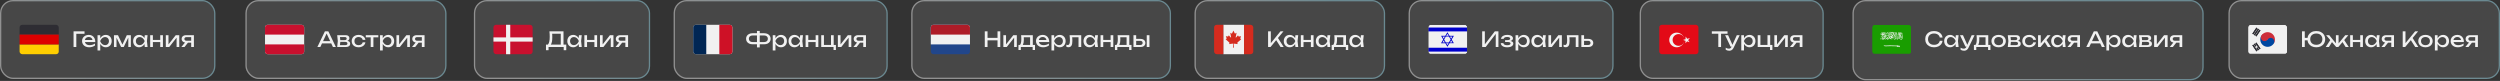 <?xml version="1.0" encoding="UTF-8"?> <svg xmlns="http://www.w3.org/2000/svg" width="1915" height="62" viewBox="0 0 1915 62" fill="none"><rect x="0" y="0" width="1915" height="62" fill="#333333" stroke="none"/> <rect width="165" height="60.5" rx="10" fill="white" fill-opacity="0.1"></rect> <g clip-path="url(#clip0_623_2637)"> <path d="M15 34H45V41.5H15V34Z" fill="#FFCE00"></path> <path d="M15 19H45V26.5H15V19Z" fill="#2E2D33"></path> <path d="M15 26.5H45V34H15V26.5Z" fill="#DD0000"></path> </g> <path d="M64.744 24V25.872H57.496L58.456 24.912V36H56.344V24H64.744ZM68.298 36.224C67.242 36.224 66.303 36.027 65.482 35.632C64.661 35.227 64.015 34.667 63.546 33.952C63.077 33.237 62.842 32.405 62.842 31.456C62.842 30.517 63.061 29.696 63.498 28.992C63.946 28.277 64.559 27.723 65.338 27.328C66.127 26.923 67.029 26.72 68.042 26.72C69.055 26.72 69.93 26.949 70.666 27.408C71.413 27.856 71.989 28.491 72.394 29.312C72.799 30.133 73.002 31.099 73.002 32.208H64.474V30.624H71.962L70.922 31.216C70.89 30.619 70.746 30.107 70.49 29.68C70.245 29.253 69.909 28.928 69.482 28.704C69.066 28.469 68.57 28.352 67.994 28.352C67.386 28.352 66.853 28.475 66.394 28.72C65.946 28.965 65.594 29.312 65.338 29.76C65.082 30.197 64.954 30.72 64.954 31.328C64.954 32 65.103 32.581 65.402 33.072C65.711 33.563 66.143 33.941 66.698 34.208C67.263 34.464 67.93 34.592 68.698 34.592C69.391 34.592 70.101 34.485 70.826 34.272C71.551 34.048 72.191 33.739 72.746 33.344V34.848C72.191 35.275 71.514 35.611 70.714 35.856C69.925 36.101 69.119 36.224 68.298 36.224ZM74.713 26.944H76.793V30.096L76.697 30.416V32.24L76.793 32.8V38.64H74.713V26.944ZM75.993 31.472C76.196 30.512 76.532 29.68 77.001 28.976C77.471 28.261 78.047 27.707 78.729 27.312C79.423 26.917 80.191 26.72 81.033 26.72C81.919 26.72 82.703 26.923 83.385 27.328C84.068 27.723 84.601 28.277 84.985 28.992C85.369 29.696 85.561 30.523 85.561 31.472C85.561 32.411 85.369 33.237 84.985 33.952C84.601 34.667 84.068 35.227 83.385 35.632C82.703 36.027 81.919 36.224 81.033 36.224C80.191 36.224 79.428 36.027 78.745 35.632C78.063 35.237 77.481 34.683 77.001 33.968C76.532 33.253 76.196 32.421 75.993 31.472ZM83.449 31.472C83.449 30.864 83.321 30.331 83.065 29.872C82.82 29.403 82.479 29.04 82.041 28.784C81.604 28.517 81.103 28.384 80.537 28.384C79.972 28.384 79.439 28.517 78.937 28.784C78.447 29.04 78.015 29.403 77.641 29.872C77.268 30.331 76.964 30.864 76.729 31.472C76.964 32.08 77.268 32.619 77.641 33.088C78.015 33.547 78.447 33.909 78.937 34.176C79.439 34.432 79.972 34.56 80.537 34.56C81.103 34.56 81.604 34.432 82.041 34.176C82.479 33.909 82.82 33.547 83.065 33.088C83.321 32.619 83.449 32.08 83.449 31.472ZM87.291 36V26.944H90.379L94.188 35.008H93.371L97.147 26.944H100.236V36H98.284V27.632H98.828L94.779 36H92.748L88.7 27.664L89.243 27.648V36H87.291ZM110.896 36L110.544 32.64L110.96 31.472L110.544 30.32L110.896 26.944H113.04L112.56 31.472L113.04 36H110.896ZM111.536 31.472C111.333 32.421 110.997 33.253 110.528 33.968C110.058 34.683 109.477 35.237 108.784 35.632C108.101 36.027 107.338 36.224 106.496 36.224C105.61 36.224 104.826 36.027 104.144 35.632C103.461 35.227 102.928 34.667 102.544 33.952C102.16 33.237 101.968 32.411 101.968 31.472C101.968 30.523 102.16 29.696 102.544 28.992C102.928 28.277 103.461 27.723 104.144 27.328C104.826 26.923 105.61 26.72 106.496 26.72C107.338 26.72 108.101 26.917 108.784 27.312C109.477 27.707 110.058 28.261 110.528 28.976C111.008 29.68 111.344 30.512 111.536 31.472ZM104.08 31.472C104.08 32.08 104.202 32.619 104.448 33.088C104.704 33.547 105.05 33.909 105.488 34.176C105.925 34.432 106.426 34.56 106.992 34.56C107.568 34.56 108.101 34.432 108.592 34.176C109.082 33.909 109.514 33.547 109.888 33.088C110.272 32.619 110.576 32.08 110.8 31.472C110.576 30.864 110.272 30.331 109.888 29.872C109.514 29.403 109.082 29.04 108.592 28.784C108.101 28.517 107.568 28.384 106.992 28.384C106.426 28.384 105.925 28.517 105.488 28.784C105.05 29.04 104.704 29.403 104.448 29.872C104.202 30.331 104.08 30.864 104.08 31.472ZM115.042 26.944H117.106V36H115.042V26.944ZM122.738 26.944H124.802V36H122.738V26.944ZM116.21 30.608H123.602V32.208H116.21V30.608ZM127.01 36V26.944H129.058V34.96L128.434 34.816L134.626 26.944H137.314V36H135.266V27.872L135.906 28.032L129.634 36H127.01ZM147.062 31.216V32.672H142.486L142.454 32.624C141.793 32.624 141.211 32.507 140.71 32.272C140.209 32.037 139.819 31.707 139.542 31.28C139.265 30.853 139.126 30.357 139.126 29.792C139.126 29.227 139.265 28.731 139.542 28.304C139.819 27.877 140.209 27.547 140.71 27.312C141.211 27.067 141.793 26.944 142.454 26.944H148.534V36H146.454V27.536L147.142 28.432H142.902C142.379 28.432 141.969 28.555 141.67 28.8C141.382 29.045 141.238 29.381 141.238 29.808C141.238 30.235 141.382 30.576 141.67 30.832C141.969 31.088 142.379 31.216 142.902 31.216H147.062ZM144.71 31.76L141.35 36H138.934L142.39 31.76H144.71Z" fill="#F1F1F1"></path> <rect x="0.5" y="0.5" width="164" height="59.5" rx="9.5" stroke="url(#paint0_linear_623_2637)" stroke-opacity="0.4"></rect> <rect x="188" width="154" height="60.5" rx="10" fill="white" fill-opacity="0.1"></rect> <g clip-path="url(#clip1_623_2637)"> <path fill-rule="evenodd" clip-rule="evenodd" d="M233 41.5H203V19H233V41.5Z" fill="#F1F1F1"></path> <path fill-rule="evenodd" clip-rule="evenodd" d="M233 41.5H203V34H233V41.5ZM233 26.505H203V19.005H233V26.505Z" fill="#C8102E"></path> </g> <path d="M245.944 33.248V31.504H254.328V33.248H245.944ZM251.512 24L257.272 36H255.016L249.784 24.8H250.6L245.368 36H243.112L248.872 24H251.512ZM258.287 36L258.751 31.472L258.287 26.944H264.847C265.721 26.944 266.404 27.147 266.895 27.552C267.396 27.957 267.647 28.517 267.647 29.232C267.647 29.893 267.396 30.427 266.895 30.832C266.404 31.227 265.716 31.461 264.831 31.536L264.991 31.152C266.036 31.173 266.836 31.387 267.391 31.792C267.945 32.197 268.223 32.768 268.223 33.504C268.223 34.283 267.94 34.896 267.375 35.344C266.82 35.781 266.047 36 265.055 36H258.287ZM260.303 35.488L259.503 34.56H264.527C265.092 34.56 265.497 34.453 265.743 34.24C265.999 34.016 266.127 33.707 266.127 33.312C266.127 32.96 265.983 32.667 265.695 32.432C265.417 32.197 264.948 32.08 264.287 32.08H259.951V30.736H263.983C264.527 30.736 264.921 30.629 265.167 30.416C265.423 30.192 265.551 29.904 265.551 29.552C265.551 29.211 265.439 28.933 265.215 28.72C265.001 28.496 264.639 28.384 264.127 28.384H259.519L260.303 27.472L260.751 31.472L260.303 35.488ZM279.901 32.432C279.794 33.179 279.501 33.84 279.021 34.416C278.541 34.981 277.928 35.424 277.181 35.744C276.434 36.064 275.602 36.224 274.685 36.224C273.64 36.224 272.717 36.027 271.917 35.632C271.128 35.227 270.509 34.667 270.061 33.952C269.613 33.237 269.389 32.411 269.389 31.472C269.389 30.533 269.613 29.707 270.061 28.992C270.509 28.277 271.128 27.723 271.917 27.328C272.717 26.923 273.64 26.72 274.685 26.72C275.602 26.72 276.434 26.88 277.181 27.2C277.928 27.52 278.541 27.968 279.021 28.544C279.501 29.109 279.794 29.771 279.901 30.528H277.805C277.656 29.845 277.298 29.312 276.733 28.928C276.168 28.544 275.485 28.352 274.685 28.352C274.045 28.352 273.485 28.48 273.005 28.736C272.525 28.981 272.152 29.339 271.885 29.808C271.629 30.267 271.501 30.821 271.501 31.472C271.501 32.112 271.629 32.667 271.885 33.136C272.152 33.605 272.525 33.968 273.005 34.224C273.485 34.469 274.045 34.592 274.685 34.592C275.496 34.592 276.184 34.395 276.749 34C277.314 33.605 277.666 33.083 277.805 32.432H279.901ZM283.952 27.664H286.032V36H283.952V27.664ZM280.192 26.944H289.792V28.576H280.192V26.944ZM291.104 26.944H293.184V30.096L293.088 30.416V32.24L293.184 32.8V38.64H291.104V26.944ZM292.384 31.472C292.587 30.512 292.923 29.68 293.392 28.976C293.861 28.261 294.437 27.707 295.12 27.312C295.813 26.917 296.581 26.72 297.424 26.72C298.309 26.72 299.093 26.923 299.776 27.328C300.459 27.723 300.992 28.277 301.376 28.992C301.76 29.696 301.952 30.523 301.952 31.472C301.952 32.411 301.76 33.237 301.376 33.952C300.992 34.667 300.459 35.227 299.776 35.632C299.093 36.027 298.309 36.224 297.424 36.224C296.581 36.224 295.819 36.027 295.136 35.632C294.453 35.237 293.872 34.683 293.392 33.968C292.923 33.253 292.587 32.421 292.384 31.472ZM299.84 31.472C299.84 30.864 299.712 30.331 299.456 29.872C299.211 29.403 298.869 29.04 298.432 28.784C297.995 28.517 297.493 28.384 296.928 28.384C296.363 28.384 295.829 28.517 295.328 28.784C294.837 29.04 294.405 29.403 294.032 29.872C293.659 30.331 293.355 30.864 293.12 31.472C293.355 32.08 293.659 32.619 294.032 33.088C294.405 33.547 294.837 33.909 295.328 34.176C295.829 34.432 296.363 34.56 296.928 34.56C297.493 34.56 297.995 34.432 298.432 34.176C298.869 33.909 299.211 33.547 299.456 33.088C299.712 32.619 299.84 32.08 299.84 31.472ZM303.682 36V26.944H305.73V34.96L305.106 34.816L311.298 26.944H313.986V36H311.938V27.872L312.578 28.032L306.306 36H303.682ZM323.734 31.216V32.672H319.158L319.126 32.624C318.464 32.624 317.883 32.507 317.382 32.272C316.88 32.037 316.491 31.707 316.214 31.28C315.936 30.853 315.798 30.357 315.798 29.792C315.798 29.227 315.936 28.731 316.214 28.304C316.491 27.877 316.88 27.547 317.382 27.312C317.883 27.067 318.464 26.944 319.126 26.944H325.206V36H323.126V27.536L323.814 28.432H319.574C319.051 28.432 318.64 28.555 318.342 28.8C318.054 29.045 317.91 29.381 317.91 29.808C317.91 30.235 318.054 30.576 318.342 30.832C318.64 31.088 319.051 31.216 319.574 31.216H323.734ZM321.382 31.76L318.022 36H315.606L319.062 31.76H321.382Z" fill="#F1F1F1"></path> <rect x="188.5" y="0.5" width="153" height="59.5" rx="9.5" stroke="url(#paint1_linear_623_2637)" stroke-opacity="0.4"></rect> <rect x="363" width="135" height="60.5" rx="10" fill="white" fill-opacity="0.1"></rect> <g clip-path="url(#clip2_623_2637)"> <path d="M378 19H408.005V41.5H378V19Z" fill="#C8102E"></path> <path d="M387.642 19H390.858V41.5H387.642V19Z" fill="#F1F1F1"></path> <path d="M378 28.643H408.005V31.858H378V28.643Z" fill="#F1F1F1"></path> </g> <path d="M418.224 38.464V34.144H420.112L421.36 34.176H430.288L430.784 34.144H433.76V38.464H431.792V36H420.192V38.464H418.224ZM420.864 24H431.648V35.184H429.536V24.896L430.496 25.856H422L422.912 25.184C422.965 25.771 423.003 26.352 423.024 26.928C423.045 27.504 423.056 28.048 423.056 28.56C423.056 29.904 422.96 31.051 422.768 32C422.576 32.949 422.293 33.675 421.92 34.176C421.547 34.677 421.093 34.928 420.56 34.928L419.68 34.176C420.16 33.643 420.512 32.88 420.736 31.888C420.971 30.896 421.088 29.648 421.088 28.144C421.088 27.493 421.067 26.816 421.024 26.112C420.981 25.408 420.928 24.704 420.864 24ZM443.474 36L443.122 32.64L443.538 31.472L443.122 30.32L443.474 26.944H445.618L445.138 31.472L445.618 36H443.474ZM444.114 31.472C443.911 32.421 443.575 33.253 443.106 33.968C442.637 34.683 442.055 35.237 441.362 35.632C440.679 36.027 439.917 36.224 439.074 36.224C438.189 36.224 437.405 36.027 436.722 35.632C436.039 35.227 435.506 34.667 435.122 33.952C434.738 33.237 434.546 32.411 434.546 31.472C434.546 30.523 434.738 29.696 435.122 28.992C435.506 28.277 436.039 27.723 436.722 27.328C437.405 26.923 438.189 26.72 439.074 26.72C439.917 26.72 440.679 26.917 441.362 27.312C442.055 27.707 442.637 28.261 443.106 28.976C443.586 29.68 443.922 30.512 444.114 31.472ZM436.658 31.472C436.658 32.08 436.781 32.619 437.026 33.088C437.282 33.547 437.629 33.909 438.066 34.176C438.503 34.432 439.005 34.56 439.57 34.56C440.146 34.56 440.679 34.432 441.17 34.176C441.661 33.909 442.093 33.547 442.466 33.088C442.85 32.619 443.154 32.08 443.378 31.472C443.154 30.864 442.85 30.331 442.466 29.872C442.093 29.403 441.661 29.04 441.17 28.784C440.679 28.517 440.146 28.384 439.57 28.384C439.005 28.384 438.503 28.517 438.066 28.784C437.629 29.04 437.282 29.403 437.026 29.872C436.781 30.331 436.658 30.864 436.658 31.472ZM447.62 26.944H449.684V36H447.62V26.944ZM455.316 26.944H457.38V36H455.316V26.944ZM448.788 30.608H456.18V32.208H448.788V30.608ZM459.588 36V26.944H461.636V34.96L461.012 34.816L467.204 26.944H469.892V36H467.844V27.872L468.484 28.032L462.212 36H459.588ZM479.64 31.216V32.672H475.064L475.032 32.624C474.371 32.624 473.789 32.507 473.288 32.272C472.787 32.037 472.397 31.707 472.12 31.28C471.843 30.853 471.704 30.357 471.704 29.792C471.704 29.227 471.843 28.731 472.12 28.304C472.397 27.877 472.787 27.547 473.288 27.312C473.789 27.067 474.371 26.944 475.032 26.944H481.112V36H479.032V27.536L479.72 28.432H475.48C474.957 28.432 474.547 28.555 474.248 28.8C473.96 29.045 473.816 29.381 473.816 29.808C473.816 30.235 473.96 30.576 474.248 30.832C474.547 31.088 474.957 31.216 475.48 31.216H479.64ZM477.288 31.76L473.928 36H471.512L474.968 31.76H477.288Z" fill="#F1F1F1"></path> <rect x="363.5" y="0.5" width="134" height="59.5" rx="9.5" stroke="url(#paint2_linear_623_2637)" stroke-opacity="0.4"></rect> <rect x="1079" width="157" height="60.5" rx="10" fill="white" fill-opacity="0.1"></rect> <g clip-path="url(#clip3_623_2637)"> <mask id="mask0_623_2637" style="mask-type:luminance" maskUnits="userSpaceOnUse" x="1093" y="19" width="32" height="23"> <path d="M1093.99 19H1124.07V41.56H1093.99V19Z" fill="white"></path> </mask> <g mask="url(#mask0_623_2637)"> <path fill-rule="evenodd" clip-rule="evenodd" d="M1125.14 41.56H1092.91V19H1125.14V41.56Z" fill="#F1F1F1"></path> <path fill-rule="evenodd" clip-rule="evenodd" d="M1125.14 24.076H1092.91V21.115H1125.14V24.076ZM1125.14 39.52H1092.91V36.559H1125.14V39.52ZM1103.86 27.403L1108.71 35.845L1113.67 27.443L1103.86 27.407V27.403Z" fill="#0000CC"></path> <path fill-rule="evenodd" clip-rule="evenodd" d="M1107.8 33.003L1108.72 34.567L1109.66 33.012L1107.79 33.003H1107.8Z" fill="#F1F1F1"></path> <path fill-rule="evenodd" clip-rule="evenodd" d="M1103.84 33.126L1108.7 24.684L1113.65 33.091L1103.84 33.126Z" fill="#0000CC"></path> <path fill-rule="evenodd" clip-rule="evenodd" d="M1107.8 27.442L1108.72 25.878L1109.66 27.438L1107.79 27.442H1107.8ZM1105.87 30.945L1104.91 32.531L1106.72 32.527L1105.87 30.941V30.945ZM1104.93 28.015L1106.74 28.028L1105.87 29.628L1104.93 28.015ZM1111.59 30.967L1112.51 32.531L1110.67 32.509L1111.59 30.967ZM1112.49 28.015L1110.68 28.028L1111.55 29.628L1112.49 28.015ZM1107.46 28.015L1106.21 30.28L1107.48 32.496L1109.8 32.549L1111.21 30.28L1109.91 27.988L1107.46 28.011V28.015Z" fill="#F1F1F1"></path> </g> </g> <path d="M1135.34 36V24H1137.39V35.008L1136.67 34.88L1145.04 24H1147.79V36H1145.74V24.896L1146.46 25.024L1138.03 36H1135.34ZM1154.47 36.224C1153.51 36.224 1152.67 36.096 1151.94 35.84C1151.23 35.584 1150.66 35.216 1150.24 34.736C1149.84 34.256 1149.62 33.685 1149.57 33.024H1151.59C1151.67 33.547 1151.96 33.947 1152.45 34.224C1152.95 34.491 1153.63 34.624 1154.47 34.624C1155.28 34.624 1155.91 34.517 1156.37 34.304C1156.83 34.08 1157.06 33.739 1157.06 33.28C1157.06 32.907 1156.87 32.629 1156.48 32.448C1156.11 32.267 1155.51 32.176 1154.69 32.176H1152.9V30.736H1154.64C1155.38 30.736 1155.92 30.624 1156.28 30.4C1156.64 30.176 1156.82 29.899 1156.82 29.568C1156.82 29.163 1156.61 28.853 1156.18 28.64C1155.75 28.427 1155.19 28.32 1154.5 28.32C1153.73 28.32 1153.11 28.443 1152.63 28.688C1152.15 28.933 1151.87 29.301 1151.78 29.792H1149.76C1149.82 29.216 1150.04 28.699 1150.42 28.24C1150.82 27.771 1151.36 27.403 1152.07 27.136C1152.77 26.859 1153.61 26.72 1154.58 26.72C1155.47 26.72 1156.23 26.832 1156.88 27.056C1157.54 27.28 1158.04 27.589 1158.39 27.984C1158.75 28.368 1158.93 28.811 1158.93 29.312C1158.93 29.717 1158.8 30.091 1158.55 30.432C1158.3 30.773 1157.91 31.045 1157.38 31.248C1156.86 31.451 1156.18 31.552 1155.35 31.552V31.28C1156.56 31.237 1157.51 31.403 1158.18 31.776C1158.85 32.139 1159.19 32.683 1159.19 33.408C1159.19 33.952 1159 34.437 1158.63 34.864C1158.27 35.291 1157.73 35.627 1157.03 35.872C1156.32 36.107 1155.47 36.224 1154.47 36.224ZM1160.92 26.944H1163V30.096L1162.9 30.416V32.24L1163 32.8V38.64H1160.92V26.944ZM1162.2 31.472C1162.4 30.512 1162.74 29.68 1163.2 28.976C1163.67 28.261 1164.25 27.707 1164.93 27.312C1165.63 26.917 1166.39 26.72 1167.24 26.72C1168.12 26.72 1168.91 26.923 1169.59 27.328C1170.27 27.723 1170.8 28.277 1171.19 28.992C1171.57 29.696 1171.76 30.523 1171.76 31.472C1171.76 32.411 1171.57 33.237 1171.19 33.952C1170.8 34.667 1170.27 35.227 1169.59 35.632C1168.91 36.027 1168.12 36.224 1167.24 36.224C1166.39 36.224 1165.63 36.027 1164.95 35.632C1164.27 35.237 1163.68 34.683 1163.2 33.968C1162.74 33.253 1162.4 32.421 1162.2 31.472ZM1169.65 31.472C1169.65 30.864 1169.52 30.331 1169.27 29.872C1169.02 29.403 1168.68 29.04 1168.24 28.784C1167.81 28.517 1167.31 28.384 1166.74 28.384C1166.18 28.384 1165.64 28.517 1165.14 28.784C1164.65 29.04 1164.22 29.403 1163.84 29.872C1163.47 30.331 1163.17 30.864 1162.93 31.472C1163.17 32.08 1163.47 32.619 1163.84 33.088C1164.22 33.547 1164.65 33.909 1165.14 34.176C1165.64 34.432 1166.18 34.56 1166.74 34.56C1167.31 34.56 1167.81 34.432 1168.24 34.176C1168.68 33.909 1169.02 33.547 1169.27 33.088C1169.52 32.619 1169.65 32.08 1169.65 31.472ZM1181.94 36L1181.59 32.64L1182.01 31.472L1181.59 30.32L1181.94 26.944H1184.09L1183.61 31.472L1184.09 36H1181.94ZM1182.58 31.472C1182.38 32.421 1182.04 33.253 1181.57 33.968C1181.11 34.683 1180.52 35.237 1179.83 35.632C1179.15 36.027 1178.39 36.224 1177.54 36.224C1176.66 36.224 1175.87 36.027 1175.19 35.632C1174.51 35.227 1173.97 34.667 1173.59 33.952C1173.21 33.237 1173.01 32.411 1173.01 31.472C1173.01 30.523 1173.21 29.696 1173.59 28.992C1173.97 28.277 1174.51 27.723 1175.19 27.328C1175.87 26.923 1176.66 26.72 1177.54 26.72C1178.39 26.72 1179.15 26.917 1179.83 27.312C1180.52 27.707 1181.11 28.261 1181.57 28.976C1182.05 29.68 1182.39 30.512 1182.58 31.472ZM1175.13 31.472C1175.13 32.08 1175.25 32.619 1175.49 33.088C1175.75 33.547 1176.1 33.909 1176.53 34.176C1176.97 34.432 1177.47 34.56 1178.04 34.56C1178.61 34.56 1179.15 34.432 1179.64 34.176C1180.13 33.909 1180.56 33.547 1180.93 33.088C1181.32 32.619 1181.62 32.08 1181.85 31.472C1181.62 30.864 1181.32 30.331 1180.93 29.872C1180.56 29.403 1180.13 29.04 1179.64 28.784C1179.15 28.517 1178.61 28.384 1178.04 28.384C1177.47 28.384 1176.97 28.517 1176.53 28.784C1176.1 29.04 1175.75 29.403 1175.49 29.872C1175.25 30.331 1175.13 30.864 1175.13 31.472ZM1186.09 36V26.944H1188.14V34.96L1187.51 34.816L1193.7 26.944H1196.39V36H1194.34V27.872L1194.98 28.032L1188.71 36H1186.09ZM1200.19 26.944H1209.1V36H1207.02V27.584L1207.98 28.544H1201.23L1202.12 27.808C1202.18 28.469 1202.22 29.099 1202.25 29.696C1202.29 30.283 1202.32 30.811 1202.32 31.28C1202.32 32.987 1202.08 34.229 1201.6 35.008C1201.12 35.787 1200.34 36.176 1199.28 36.176C1198.99 36.176 1198.71 36.144 1198.44 36.08C1198.18 36.016 1197.92 35.915 1197.68 35.776V34.224C1197.87 34.299 1198.05 34.357 1198.24 34.4C1198.43 34.443 1198.6 34.464 1198.76 34.464C1199.35 34.464 1199.77 34.192 1200.03 33.648C1200.29 33.104 1200.43 32.219 1200.43 30.992C1200.43 30.459 1200.41 29.851 1200.36 29.168C1200.33 28.485 1200.27 27.744 1200.19 26.944ZM1211.31 36V26.944H1213.39V35.424L1212.65 34.464H1216.52C1217.09 34.464 1217.53 34.325 1217.85 34.048C1218.17 33.76 1218.33 33.371 1218.33 32.88C1218.33 32.379 1218.17 31.989 1217.85 31.712C1217.53 31.424 1217.09 31.28 1216.52 31.28H1212.72V29.792H1216.8C1217.53 29.792 1218.17 29.925 1218.72 30.192C1219.26 30.448 1219.68 30.811 1219.98 31.28C1220.29 31.739 1220.44 32.277 1220.44 32.896C1220.44 33.515 1220.29 34.059 1219.98 34.528C1219.68 34.997 1219.26 35.36 1218.72 35.616C1218.17 35.872 1217.54 36 1216.81 36H1211.31Z" fill="#F1F1F1"></path> <rect x="1079.5" y="0.5" width="156" height="59.5" rx="9.5" stroke="url(#paint3_linear_623_2637)" stroke-opacity="0.4"></rect> <rect x="698" width="199" height="60.5" rx="10" fill="white" fill-opacity="0.1"></rect> <g clip-path="url(#clip4_623_2637)"> <path d="M713 19H743V41.5H713V19Z" fill="#21468B"></path> <path d="M713 19H743V34H713V19Z" fill="#F1F1F1"></path> <path d="M713 19H743V26.5H713V19Z" fill="#AE1C28"></path> </g> <path d="M754.344 24H756.456V36H754.344V24ZM764.104 24H766.216V36H764.104V24ZM755.48 29.024H765.112V30.88H755.48V29.024ZM768.573 36V26.944H770.621V34.96L769.997 34.816L776.189 26.944H778.877V36H776.829V27.872L777.469 28.032L771.197 36H768.573ZM792.816 34.4V38.288H791.008V36H781.952V38.288H780.144V34.4H782.48L783.056 34.432H789.664L790.176 34.4H792.816ZM782.16 26.944H791.136V35.392H789.056V27.584L790.016 28.544H783.248L784.144 27.84C784.198 28.309 784.23 28.763 784.24 29.2C784.262 29.627 784.272 30.027 784.272 30.4C784.272 31.957 784.059 33.179 783.632 34.064C783.216 34.949 782.63 35.392 781.872 35.392L781.024 34.672C781.899 34.032 782.336 32.475 782.336 30C782.336 29.52 782.32 29.024 782.288 28.512C782.256 27.989 782.214 27.467 782.16 26.944ZM799.017 36.224C797.961 36.224 797.022 36.027 796.201 35.632C795.379 35.227 794.734 34.667 794.265 33.952C793.795 33.237 793.561 32.405 793.561 31.456C793.561 30.517 793.779 29.696 794.217 28.992C794.665 28.277 795.278 27.723 796.057 27.328C796.846 26.923 797.747 26.72 798.761 26.72C799.774 26.72 800.649 26.949 801.385 27.408C802.131 27.856 802.707 28.491 803.113 29.312C803.518 30.133 803.721 31.099 803.721 32.208H795.193V30.624H802.681L801.641 31.216C801.609 30.619 801.465 30.107 801.209 29.68C800.963 29.253 800.627 28.928 800.201 28.704C799.785 28.469 799.289 28.352 798.713 28.352C798.105 28.352 797.571 28.475 797.113 28.72C796.665 28.965 796.313 29.312 796.057 29.76C795.801 30.197 795.673 30.72 795.673 31.328C795.673 32 795.822 32.581 796.121 33.072C796.43 33.563 796.862 33.941 797.417 34.208C797.982 34.464 798.649 34.592 799.417 34.592C800.11 34.592 800.819 34.485 801.545 34.272C802.27 34.048 802.91 33.739 803.465 33.344V34.848C802.91 35.275 802.233 35.611 801.433 35.856C800.643 36.101 799.838 36.224 799.017 36.224ZM805.432 26.944H807.512V30.096L807.416 30.416V32.24L807.512 32.8V38.64H805.432V26.944ZM806.712 31.472C806.915 30.512 807.251 29.68 807.72 28.976C808.189 28.261 808.765 27.707 809.448 27.312C810.141 26.917 810.909 26.72 811.752 26.72C812.637 26.72 813.421 26.923 814.104 27.328C814.787 27.723 815.32 28.277 815.704 28.992C816.088 29.696 816.28 30.523 816.28 31.472C816.28 32.411 816.088 33.237 815.704 33.952C815.32 34.667 814.787 35.227 814.104 35.632C813.421 36.027 812.637 36.224 811.752 36.224C810.909 36.224 810.147 36.027 809.464 35.632C808.781 35.237 808.2 34.683 807.72 33.968C807.251 33.253 806.915 32.421 806.712 31.472ZM814.168 31.472C814.168 30.864 814.04 30.331 813.784 29.872C813.539 29.403 813.197 29.04 812.76 28.784C812.323 28.517 811.821 28.384 811.256 28.384C810.691 28.384 810.157 28.517 809.656 28.784C809.165 29.04 808.733 29.403 808.36 29.872C807.987 30.331 807.683 30.864 807.448 31.472C807.683 32.08 807.987 32.619 808.36 33.088C808.733 33.547 809.165 33.909 809.656 34.176C810.157 34.432 810.691 34.56 811.256 34.56C811.821 34.56 812.323 34.432 812.76 34.176C813.197 33.909 813.539 33.547 813.784 33.088C814.04 32.619 814.168 32.08 814.168 31.472ZM819.313 26.944H828.225V36H826.145V27.584L827.105 28.544H820.353L821.249 27.808C821.302 28.469 821.345 29.099 821.377 29.696C821.42 30.283 821.441 30.811 821.441 31.28C821.441 32.987 821.201 34.229 820.721 35.008C820.241 35.787 819.468 36.176 818.401 36.176C818.113 36.176 817.836 36.144 817.569 36.08C817.302 36.016 817.046 35.915 816.801 35.776V34.224C816.993 34.299 817.18 34.357 817.361 34.4C817.553 34.443 817.729 34.464 817.889 34.464C818.476 34.464 818.897 34.192 819.153 33.648C819.42 33.104 819.553 32.219 819.553 30.992C819.553 30.459 819.532 29.851 819.489 29.168C819.457 28.485 819.398 27.744 819.313 26.944ZM838.88 36L838.528 32.64L838.944 31.472L838.528 30.32L838.88 26.944H841.024L840.544 31.472L841.024 36H838.88ZM839.52 31.472C839.317 32.421 838.981 33.253 838.512 33.968C838.043 34.683 837.461 35.237 836.768 35.632C836.085 36.027 835.323 36.224 834.48 36.224C833.595 36.224 832.811 36.027 832.128 35.632C831.445 35.227 830.912 34.667 830.528 33.952C830.144 33.237 829.952 32.411 829.952 31.472C829.952 30.523 830.144 29.696 830.528 28.992C830.912 28.277 831.445 27.723 832.128 27.328C832.811 26.923 833.595 26.72 834.48 26.72C835.323 26.72 836.085 26.917 836.768 27.312C837.461 27.707 838.043 28.261 838.512 28.976C838.992 29.68 839.328 30.512 839.52 31.472ZM832.064 31.472C832.064 32.08 832.187 32.619 832.432 33.088C832.688 33.547 833.035 33.909 833.472 34.176C833.909 34.432 834.411 34.56 834.976 34.56C835.552 34.56 836.085 34.432 836.576 34.176C837.067 33.909 837.499 33.547 837.872 33.088C838.256 32.619 838.56 32.08 838.784 31.472C838.56 30.864 838.256 30.331 837.872 29.872C837.499 29.403 837.067 29.04 836.576 28.784C836.085 28.517 835.552 28.384 834.976 28.384C834.411 28.384 833.909 28.517 833.472 28.784C833.035 29.04 832.688 29.403 832.432 29.872C832.187 30.331 832.064 30.864 832.064 31.472ZM843.026 26.944H845.09V36H843.026V26.944ZM850.722 26.944H852.786V36H850.722V26.944ZM844.194 30.608H851.586V32.208H844.194V30.608ZM866.723 34.4V38.288H864.915V36H855.859V38.288H854.051V34.4H856.387L856.963 34.432H863.571L864.083 34.4H866.723ZM856.067 26.944H865.043V35.392H862.963V27.584L863.923 28.544H857.155L858.051 27.84C858.104 28.309 858.136 28.763 858.147 29.2C858.168 29.627 858.179 30.027 858.179 30.4C858.179 31.957 857.965 33.179 857.539 34.064C857.123 34.949 856.536 35.392 855.779 35.392L854.931 34.672C855.805 34.032 856.243 32.475 856.243 30C856.243 29.52 856.227 29.024 856.195 28.512C856.163 27.989 856.12 27.467 856.067 26.944ZM878.405 26.944H880.485V36H878.405V26.944ZM868.229 36V26.944H870.309V35.424L869.573 34.464H873.445C874.01 34.464 874.453 34.325 874.773 34.048C875.093 33.76 875.253 33.371 875.253 32.88C875.253 32.379 875.093 31.989 874.773 31.712C874.453 31.424 874.01 31.28 873.445 31.28H869.637V29.792H873.717C874.453 29.792 875.093 29.925 875.637 30.192C876.181 30.448 876.602 30.811 876.901 31.28C877.21 31.739 877.365 32.277 877.365 32.896C877.365 33.515 877.21 34.059 876.901 34.528C876.602 34.997 876.181 35.36 875.637 35.616C875.093 35.872 874.458 36 873.733 36H868.229Z" fill="#F1F1F1"></path> <rect x="698.5" y="0.5" width="198" height="59.5" rx="9.5" stroke="url(#paint4_linear_623_2637)" stroke-opacity="0.4"></rect> <rect x="1707" width="208" height="60.5" rx="10" fill="white" fill-opacity="0.1"></rect> <g clip-path="url(#clip5_623_2637)"> <mask id="mask1_623_2637" style="mask-type:luminance" maskUnits="userSpaceOnUse" x="1721" y="19" width="32" height="23"> <path d="M1722 19.001H1752V41.501H1722V19.001Z" fill="white"></path> </mask> <g mask="url(#mask1_623_2637)"> <path fill-rule="evenodd" clip-rule="evenodd" d="M1722 19.001H1752.01V41.501H1722V19.001Z" fill="#F1F1F1"></path> <path fill-rule="evenodd" clip-rule="evenodd" d="M1725.29 25.834L1728.41 21.154L1729.19 21.674L1726.07 26.354L1725.29 25.834ZM1726.46 26.614L1729.58 21.934L1730.36 22.455L1727.24 27.134L1726.46 26.614ZM1727.63 27.395L1730.75 22.715L1731.53 23.235L1728.41 27.915L1727.63 27.395Z" fill="#2E2D33"></path> <path fill-rule="evenodd" clip-rule="evenodd" d="M1725.29 25.834L1728.41 21.154L1729.19 21.674L1726.07 26.354L1725.29 25.834ZM1726.46 26.614L1729.58 21.934L1730.36 22.455L1727.24 27.134L1726.46 26.614ZM1727.63 27.395L1730.75 22.715L1731.53 23.235L1728.41 27.915L1727.63 27.395Z" fill="#2E2D33"></path> <path fill-rule="evenodd" clip-rule="evenodd" d="M1743.62 34.678L1747.52 37.279Z" fill="#2E2D33"></path> <path d="M1743.62 34.678L1747.52 37.279" stroke="#F1F1F1" stroke-width="1.25"></path> <path fill-rule="evenodd" clip-rule="evenodd" d="M1732.31 27.135C1733.14 25.894 1734.42 25.032 1735.89 24.74C1737.35 24.448 1738.87 24.748 1740.11 25.576C1741.35 26.404 1742.21 27.691 1742.5 29.154C1742.8 30.616 1742.5 32.136 1741.67 33.377L1732.31 27.135Z" fill="#CD2E3A"></path> <path fill-rule="evenodd" clip-rule="evenodd" d="M1732.31 27.136C1731.48 28.377 1731.18 29.896 1731.47 31.359C1731.76 32.822 1732.63 34.109 1733.87 34.936C1735.11 35.764 1736.63 36.065 1738.09 35.773C1739.55 35.48 1740.84 34.619 1741.67 33.378C1742.08 32.757 1742.23 31.998 1742.09 31.266C1741.94 30.535 1741.51 29.891 1740.89 29.477C1740.27 29.063 1739.51 28.913 1738.78 29.059C1738.05 29.205 1737.4 29.636 1736.99 30.257L1732.31 27.136Z" fill="#0047A0"></path> <path d="M1736.99 30.257C1737.85 28.964 1737.5 27.218 1736.21 26.356C1734.92 25.494 1733.17 25.843 1732.31 27.136C1731.45 28.428 1731.8 30.174 1733.09 31.036C1734.38 31.898 1736.13 31.549 1736.99 30.257Z" fill="#CD2E3A"></path> <path fill-rule="evenodd" clip-rule="evenodd" d="M1728.42 39.361L1725.3 34.682L1726.08 34.161L1729.2 38.841L1728.42 39.361ZM1729.59 38.581L1726.47 33.901L1727.25 33.381L1730.37 38.061L1729.59 38.581ZM1730.76 37.801L1727.64 33.121L1728.42 32.601L1731.54 37.281L1730.76 37.801Z" fill="#2E2D33"></path> <path fill-rule="evenodd" clip-rule="evenodd" d="M1728.42 39.361L1725.3 34.682L1726.08 34.161L1729.2 38.841L1728.42 39.361ZM1729.59 38.581L1726.47 33.901L1727.25 33.381L1730.37 38.061L1729.59 38.581ZM1730.76 37.801L1727.64 33.121L1728.42 32.601L1731.54 37.281L1730.76 37.801Z" fill="#2E2D33"></path> <path fill-rule="evenodd" clip-rule="evenodd" d="M1727.83 36.371L1729 35.591ZM1743.63 25.838L1744.99 24.927ZM1746.16 24.147L1747.33 23.367Z" fill="#2E2D33"></path> <path d="M1727.83 36.371L1729 35.591M1743.63 25.838L1744.99 24.927M1746.16 24.147L1747.33 23.367" stroke="#F1F1F1" stroke-width="1.25"></path> </g> </g> <path d="M1774.29 36.224C1772.93 36.224 1771.74 35.963 1770.72 35.44C1769.71 34.917 1768.92 34.192 1768.35 33.264C1767.79 32.325 1767.5 31.237 1767.5 30C1767.5 28.763 1767.79 27.68 1768.35 26.752C1768.92 25.813 1769.71 25.083 1770.72 24.56C1771.74 24.037 1772.93 23.776 1774.29 23.776C1775.64 23.776 1776.83 24.037 1777.84 24.56C1778.86 25.083 1779.66 25.813 1780.22 26.752C1780.8 27.68 1781.09 28.763 1781.09 30C1781.09 31.237 1780.8 32.325 1780.22 33.264C1779.66 34.192 1778.86 34.917 1777.84 35.44C1776.83 35.963 1775.64 36.224 1774.29 36.224ZM1763.34 36V24H1765.46V36H1763.34ZM1764.48 30.88V29.024H1768.59V30.88H1764.48ZM1774.29 34.32C1775.25 34.32 1776.07 34.144 1776.77 33.792C1777.46 33.44 1777.99 32.939 1778.37 32.288C1778.75 31.637 1778.94 30.875 1778.94 30C1778.94 29.115 1778.75 28.352 1778.37 27.712C1777.99 27.061 1777.46 26.56 1776.77 26.208C1776.07 25.845 1775.25 25.664 1774.29 25.664C1773.34 25.664 1772.51 25.845 1771.81 26.208C1771.11 26.56 1770.58 27.061 1770.19 27.712C1769.82 28.352 1769.63 29.115 1769.63 30C1769.63 30.875 1769.82 31.637 1770.19 32.288C1770.58 32.939 1771.11 33.44 1771.81 33.792C1772.51 34.144 1773.34 34.32 1774.29 34.32ZM1781.52 36L1785.31 30.208L1786.76 31.52L1783.95 36H1781.52ZM1796.72 36L1793.92 31.52L1795.36 30.208L1799.15 36H1796.72ZM1791.36 34.208L1790.75 33.984L1796.49 26.944H1798.86L1791.16 36H1789.5L1781.8 26.944H1784.17L1789.92 33.984L1789.31 34.208V26.944H1791.36V34.208ZM1800.23 26.944H1802.29V36H1800.23V26.944ZM1807.93 26.944H1809.99V36H1807.93V26.944ZM1801.4 30.608H1808.79V32.208H1801.4V30.608ZM1820.65 36L1820.29 32.64L1820.71 31.472L1820.29 30.32L1820.65 26.944H1822.79L1822.31 31.472L1822.79 36H1820.65ZM1821.29 31.472C1821.08 32.421 1820.75 33.253 1820.28 33.968C1819.81 34.683 1819.23 35.237 1818.53 35.632C1817.85 36.027 1817.09 36.224 1816.25 36.224C1815.36 36.224 1814.58 36.027 1813.89 35.632C1813.21 35.227 1812.68 34.667 1812.29 33.952C1811.91 33.237 1811.72 32.411 1811.72 31.472C1811.72 30.523 1811.91 29.696 1812.29 28.992C1812.68 28.277 1813.21 27.723 1813.89 27.328C1814.58 26.923 1815.36 26.72 1816.25 26.72C1817.09 26.72 1817.85 26.917 1818.53 27.312C1819.23 27.707 1819.81 28.261 1820.28 28.976C1820.76 29.68 1821.09 30.512 1821.29 31.472ZM1813.83 31.472C1813.83 32.08 1813.95 32.619 1814.2 33.088C1814.45 33.547 1814.8 33.909 1815.24 34.176C1815.68 34.432 1816.18 34.56 1816.74 34.56C1817.32 34.56 1817.85 34.432 1818.34 34.176C1818.83 33.909 1819.26 33.547 1819.64 33.088C1820.02 32.619 1820.33 32.08 1820.55 31.472C1820.33 30.864 1820.02 30.331 1819.64 29.872C1819.26 29.403 1818.83 29.04 1818.34 28.784C1817.85 28.517 1817.32 28.384 1816.74 28.384C1816.18 28.384 1815.68 28.517 1815.24 28.784C1814.8 29.04 1814.45 29.403 1814.2 29.872C1813.95 30.331 1813.83 30.864 1813.83 31.472ZM1832.33 31.216V32.672H1827.75L1827.72 32.624C1827.06 32.624 1826.48 32.507 1825.98 32.272C1825.47 32.037 1825.08 31.707 1824.81 31.28C1824.53 30.853 1824.39 30.357 1824.39 29.792C1824.39 29.227 1824.53 28.731 1824.81 28.304C1825.08 27.877 1825.47 27.547 1825.98 27.312C1826.48 27.067 1827.06 26.944 1827.72 26.944H1833.8V36H1831.72V27.536L1832.41 28.432H1828.17C1827.64 28.432 1827.23 28.555 1826.94 28.8C1826.65 29.045 1826.5 29.381 1826.5 29.808C1826.5 30.235 1826.65 30.576 1826.94 30.832C1827.23 31.088 1827.64 31.216 1828.17 31.216H1832.33ZM1829.98 31.76L1826.62 36H1824.2L1827.66 31.76H1829.98ZM1840.48 36V24H1842.6V34.224L1841.96 33.824L1849.99 24H1852.28L1842.37 36H1840.48ZM1846.2 29.968L1847.68 28.512L1852.45 36H1850.04L1846.2 29.968ZM1857.91 36.224C1856.81 36.224 1855.84 36.027 1855.01 35.632C1854.19 35.227 1853.55 34.667 1853.08 33.952C1852.62 33.237 1852.39 32.411 1852.39 31.472C1852.39 30.523 1852.62 29.696 1853.08 28.992C1853.55 28.277 1854.19 27.723 1855.01 27.328C1855.84 26.923 1856.81 26.72 1857.91 26.72C1859.01 26.72 1859.97 26.923 1860.79 27.328C1861.62 27.723 1862.27 28.277 1862.72 28.992C1863.19 29.696 1863.43 30.523 1863.43 31.472C1863.43 32.411 1863.19 33.237 1862.72 33.952C1862.27 34.667 1861.62 35.227 1860.79 35.632C1859.97 36.027 1859.01 36.224 1857.91 36.224ZM1857.91 34.592C1858.61 34.592 1859.22 34.464 1859.72 34.208C1860.23 33.952 1860.62 33.595 1860.9 33.136C1861.18 32.667 1861.32 32.112 1861.32 31.472C1861.32 30.832 1861.18 30.283 1860.9 29.824C1860.62 29.355 1860.23 28.992 1859.72 28.736C1859.22 28.48 1858.61 28.352 1857.91 28.352C1857.22 28.352 1856.61 28.48 1856.1 28.736C1855.59 28.992 1855.19 29.355 1854.92 29.824C1854.64 30.283 1854.5 30.832 1854.5 31.472C1854.5 32.112 1854.64 32.667 1854.92 33.136C1855.19 33.595 1855.59 33.952 1856.1 34.208C1856.61 34.464 1857.22 34.592 1857.91 34.592ZM1865.12 26.944H1867.2V30.096L1867.1 30.416V32.24L1867.2 32.8V38.64H1865.12V26.944ZM1866.4 31.472C1866.6 30.512 1866.94 29.68 1867.41 28.976C1867.88 28.261 1868.45 27.707 1869.14 27.312C1869.83 26.917 1870.6 26.72 1871.44 26.72C1872.32 26.72 1873.11 26.923 1873.79 27.328C1874.47 27.723 1875.01 28.277 1875.39 28.992C1875.78 29.696 1875.97 30.523 1875.97 31.472C1875.97 32.411 1875.78 33.237 1875.39 33.952C1875.01 34.667 1874.47 35.227 1873.79 35.632C1873.11 36.027 1872.32 36.224 1871.44 36.224C1870.6 36.224 1869.83 36.027 1869.15 35.632C1868.47 35.237 1867.89 34.683 1867.41 33.968C1866.94 33.253 1866.6 32.421 1866.4 31.472ZM1873.86 31.472C1873.86 30.864 1873.73 30.331 1873.47 29.872C1873.23 29.403 1872.88 29.04 1872.45 28.784C1872.01 28.517 1871.51 28.384 1870.94 28.384C1870.38 28.384 1869.84 28.517 1869.34 28.784C1868.85 29.04 1868.42 29.403 1868.05 29.872C1867.67 30.331 1867.37 30.864 1867.14 31.472C1867.37 32.08 1867.67 32.619 1868.05 33.088C1868.42 33.547 1868.85 33.909 1869.34 34.176C1869.84 34.432 1870.38 34.56 1870.94 34.56C1871.51 34.56 1872.01 34.432 1872.45 34.176C1872.88 33.909 1873.23 33.547 1873.47 33.088C1873.73 32.619 1873.86 32.08 1873.86 31.472ZM1882.64 36.224C1881.59 36.224 1880.65 36.027 1879.83 35.632C1879 35.227 1878.36 34.667 1877.89 33.952C1877.42 33.237 1877.19 32.405 1877.19 31.456C1877.19 30.517 1877.4 29.696 1877.84 28.992C1878.29 28.277 1878.9 27.723 1879.68 27.328C1880.47 26.923 1881.37 26.72 1882.39 26.72C1883.4 26.72 1884.27 26.949 1885.01 27.408C1885.76 27.856 1886.33 28.491 1886.74 29.312C1887.14 30.133 1887.35 31.099 1887.35 32.208H1878.82V30.624H1886.31L1885.27 31.216C1885.23 30.619 1885.09 30.107 1884.83 29.68C1884.59 29.253 1884.25 28.928 1883.83 28.704C1883.41 28.469 1882.91 28.352 1882.34 28.352C1881.73 28.352 1881.2 28.475 1880.74 28.72C1880.29 28.965 1879.94 29.312 1879.68 29.76C1879.43 30.197 1879.3 30.72 1879.3 31.328C1879.3 32 1879.45 32.581 1879.75 33.072C1880.06 33.563 1880.49 33.941 1881.04 34.208C1881.61 34.464 1882.27 34.592 1883.04 34.592C1883.74 34.592 1884.44 34.485 1885.17 34.272C1885.9 34.048 1886.54 33.739 1887.09 33.344V34.848C1886.54 35.275 1885.86 35.611 1885.06 35.856C1884.27 36.101 1883.46 36.224 1882.64 36.224ZM1896.59 31.216V32.672H1892.02L1891.99 32.624C1891.32 32.624 1890.74 32.507 1890.24 32.272C1889.74 32.037 1889.35 31.707 1889.07 31.28C1888.8 30.853 1888.66 30.357 1888.66 29.792C1888.66 29.227 1888.8 28.731 1889.07 28.304C1889.35 27.877 1889.74 27.547 1890.24 27.312C1890.74 27.067 1891.32 26.944 1891.99 26.944H1898.07V36H1895.99V27.536L1896.67 28.432H1892.43C1891.91 28.432 1891.5 28.555 1891.2 28.8C1890.91 29.045 1890.77 29.381 1890.77 29.808C1890.77 30.235 1890.91 30.576 1891.2 30.832C1891.5 31.088 1891.91 31.216 1892.43 31.216H1896.59ZM1894.24 31.76L1890.88 36H1888.47L1891.92 31.76H1894.24Z" fill="#F1F1F1"></path> <rect x="1707.5" y="0.5" width="207" height="59.5" rx="9.5" stroke="url(#paint5_linear_623_2637)" stroke-opacity="0.4"></rect> <rect x="516" width="164" height="60.5" rx="10" fill="white" fill-opacity="0.1"></rect> <g clip-path="url(#clip6_623_2637)"> <path fill-rule="evenodd" clip-rule="evenodd" d="M531 19H561V41.5H531V19Z" fill="#F1F1F1"></path> <path fill-rule="evenodd" clip-rule="evenodd" d="M531 19H540.998V41.5H531V19Z" fill="#002654"></path> <path fill-rule="evenodd" clip-rule="evenodd" d="M551.001 19H561V41.5H551.001V19Z" fill="#CE1126"></path> </g> <path d="M581.08 33.92V32.208H585.272C585.869 32.208 586.381 32.107 586.808 31.904C587.245 31.691 587.581 31.397 587.816 31.024C588.051 30.64 588.168 30.192 588.168 29.68C588.168 29.168 588.051 28.725 587.816 28.352C587.581 27.979 587.245 27.691 586.808 27.488C586.381 27.275 585.869 27.168 585.272 27.168H581.096V25.456H585.368C586.371 25.456 587.24 25.637 587.976 26C588.712 26.352 589.283 26.843 589.688 27.472C590.104 28.101 590.312 28.837 590.312 29.68C590.312 30.523 590.104 31.264 589.688 31.904C589.283 32.533 588.712 33.029 587.976 33.392C587.24 33.744 586.371 33.92 585.368 33.92H581.08ZM576.44 33.92C575.448 33.92 574.579 33.744 573.832 33.392C573.096 33.029 572.52 32.533 572.104 31.904C571.699 31.264 571.496 30.523 571.496 29.68C571.496 28.837 571.699 28.101 572.104 27.472C572.52 26.843 573.096 26.352 573.832 26C574.579 25.637 575.448 25.456 576.44 25.456H580.696V27.168H576.52C575.933 27.168 575.421 27.275 574.984 27.488C574.557 27.691 574.227 27.979 573.992 28.352C573.757 28.725 573.64 29.168 573.64 29.68C573.64 30.192 573.757 30.64 573.992 31.024C574.227 31.397 574.557 31.691 574.984 31.904C575.421 32.107 575.933 32.208 576.52 32.208H580.712V33.92H576.44ZM579.848 36.288V23.712H581.96V36.288H579.848ZM591.917 26.944H593.997V30.096L593.901 30.416V32.24L593.997 32.8V38.64H591.917V26.944ZM593.197 31.472C593.399 30.512 593.735 29.68 594.205 28.976C594.674 28.261 595.25 27.707 595.933 27.312C596.626 26.917 597.394 26.72 598.237 26.72C599.122 26.72 599.906 26.923 600.589 27.328C601.271 27.723 601.805 28.277 602.189 28.992C602.573 29.696 602.765 30.523 602.765 31.472C602.765 32.411 602.573 33.237 602.189 33.952C601.805 34.667 601.271 35.227 600.589 35.632C599.906 36.027 599.122 36.224 598.237 36.224C597.394 36.224 596.631 36.027 595.949 35.632C595.266 35.237 594.685 34.683 594.205 33.968C593.735 33.253 593.399 32.421 593.197 31.472ZM600.653 31.472C600.653 30.864 600.525 30.331 600.269 29.872C600.023 29.403 599.682 29.04 599.245 28.784C598.807 28.517 598.306 28.384 597.741 28.384C597.175 28.384 596.642 28.517 596.141 28.784C595.65 29.04 595.218 29.403 594.845 29.872C594.471 30.331 594.167 30.864 593.933 31.472C594.167 32.08 594.471 32.619 594.845 33.088C595.218 33.547 595.65 33.909 596.141 34.176C596.642 34.432 597.175 34.56 597.741 34.56C598.306 34.56 598.807 34.432 599.245 34.176C599.682 33.909 600.023 33.547 600.269 33.088C600.525 32.619 600.653 32.08 600.653 31.472ZM612.943 36L612.591 32.64L613.007 31.472L612.591 30.32L612.943 26.944H615.087L614.607 31.472L615.087 36H612.943ZM613.583 31.472C613.38 32.421 613.044 33.253 612.575 33.968C612.105 34.683 611.524 35.237 610.831 35.632C610.148 36.027 609.385 36.224 608.543 36.224C607.657 36.224 606.873 36.027 606.191 35.632C605.508 35.227 604.975 34.667 604.591 33.952C604.207 33.237 604.015 32.411 604.015 31.472C604.015 30.523 604.207 29.696 604.591 28.992C604.975 28.277 605.508 27.723 606.191 27.328C606.873 26.923 607.657 26.72 608.543 26.72C609.385 26.72 610.148 26.917 610.831 27.312C611.524 27.707 612.105 28.261 612.575 28.976C613.055 29.68 613.391 30.512 613.583 31.472ZM606.127 31.472C606.127 32.08 606.249 32.619 606.495 33.088C606.751 33.547 607.097 33.909 607.535 34.176C607.972 34.432 608.473 34.56 609.039 34.56C609.615 34.56 610.148 34.432 610.639 34.176C611.129 33.909 611.561 33.547 611.935 33.088C612.319 32.619 612.623 32.08 612.847 31.472C612.623 30.864 612.319 30.331 611.935 29.872C611.561 29.403 611.129 29.04 610.639 28.784C610.148 28.517 609.615 28.384 609.039 28.384C608.473 28.384 607.972 28.517 607.535 28.784C607.097 29.04 606.751 29.403 606.495 29.872C606.249 30.331 606.127 30.864 606.127 31.472ZM617.088 26.944H619.152V36H617.088V26.944ZM624.784 26.944H626.848V36H624.784V26.944ZM618.256 30.608H625.648V32.208H618.256V30.608ZM638.625 26.944V34.848L638.273 34.4H640.305V38.288H638.497V35.632L638.849 36H629.057V26.944H631.137V34.848L630.801 34.4H636.849L636.545 34.848V26.944H638.625ZM641.807 36V26.944H643.855V34.96L643.231 34.816L649.423 26.944H652.111V36H650.063V27.872L650.703 28.032L644.431 36H641.807ZM661.859 31.216V32.672H657.283L657.251 32.624C656.589 32.624 656.008 32.507 655.507 32.272C655.005 32.037 654.616 31.707 654.339 31.28C654.061 30.853 653.923 30.357 653.923 29.792C653.923 29.227 654.061 28.731 654.339 28.304C654.616 27.877 655.005 27.547 655.507 27.312C656.008 27.067 656.589 26.944 657.251 26.944H663.331V36H661.251V27.536L661.939 28.432H657.699C657.176 28.432 656.765 28.555 656.467 28.8C656.179 29.045 656.035 29.381 656.035 29.808C656.035 30.235 656.179 30.576 656.467 30.832C656.765 31.088 657.176 31.216 657.699 31.216H661.859ZM659.507 31.76L656.147 36H653.731L657.187 31.76H659.507Z" fill="#F1F1F1"></path> <rect x="516.5" y="0.5" width="163" height="59.5" rx="9.5" stroke="url(#paint6_linear_623_2637)" stroke-opacity="0.4"></rect> <rect x="1256" width="141" height="60.5" rx="10" fill="white" fill-opacity="0.1"></rect> <g clip-path="url(#clip7_623_2637)"> <path fill-rule="evenodd" clip-rule="evenodd" d="M1271 19H1301V41.5H1271V19Z" fill="#E30A17"></path> <path fill-rule="evenodd" clip-rule="evenodd" d="M1290.08 30.602C1290.08 33.705 1287.52 36.222 1284.36 36.222C1281.2 36.222 1278.64 33.705 1278.64 30.597C1278.64 27.489 1281.2 24.981 1284.36 24.981C1287.52 24.981 1290.08 27.499 1290.08 30.602Z" fill="#F1F1F1"></path> <path fill-rule="evenodd" clip-rule="evenodd" d="M1290.36 30.602C1290.36 33.086 1288.32 35.097 1285.79 35.097C1283.26 35.097 1281.21 33.081 1281.21 30.597C1281.21 28.113 1283.26 26.106 1285.79 26.106C1288.32 26.106 1290.36 28.117 1290.36 30.602H1290.36Z" fill="#E30A17"></path> <path fill-rule="evenodd" clip-rule="evenodd" d="M1291.19 27.976L1291.14 30.053L1289.21 30.578L1291.12 31.258L1291.07 33.165L1292.31 31.675L1294.2 32.331L1293.11 30.733L1294.44 29.144L1292.4 29.706L1291.19 27.972V27.976Z" fill="#F1F1F1"></path> </g> <path d="M1316.22 24.976H1318.33V36H1316.22V24.976ZM1311.26 24H1323.29V25.856H1311.26V24ZM1324.56 38.864C1324.03 38.864 1323.54 38.795 1323.11 38.656C1322.68 38.528 1322.28 38.347 1321.91 38.112V36.528C1322.31 36.784 1322.69 36.971 1323.06 37.088C1323.43 37.205 1323.85 37.264 1324.31 37.264C1324.74 37.264 1325.13 37.163 1325.47 36.96C1325.81 36.768 1326.1 36.427 1326.32 35.936L1330.4 26.944H1332.61L1327.92 36.64C1327.67 37.173 1327.36 37.6 1327.01 37.92C1326.67 38.251 1326.29 38.491 1325.87 38.64C1325.47 38.789 1325.03 38.864 1324.56 38.864ZM1325.6 35.712L1321.44 26.944H1323.73L1327.67 35.712H1325.6ZM1333.82 26.944H1335.9V30.096L1335.81 30.416V32.24L1335.9 32.8V38.64H1333.82V26.944ZM1335.1 31.472C1335.31 30.512 1335.64 29.68 1336.11 28.976C1336.58 28.261 1337.16 27.707 1337.84 27.312C1338.53 26.917 1339.3 26.72 1340.14 26.72C1341.03 26.72 1341.81 26.923 1342.49 27.328C1343.18 27.723 1343.71 28.277 1344.09 28.992C1344.48 29.696 1344.67 30.523 1344.67 31.472C1344.67 32.411 1344.48 33.237 1344.09 33.952C1343.71 34.667 1343.18 35.227 1342.49 35.632C1341.81 36.027 1341.03 36.224 1340.14 36.224C1339.3 36.224 1338.54 36.027 1337.85 35.632C1337.17 35.237 1336.59 34.683 1336.11 33.968C1335.64 33.253 1335.31 32.421 1335.1 31.472ZM1342.56 31.472C1342.56 30.864 1342.43 30.331 1342.17 29.872C1341.93 29.403 1341.59 29.04 1341.15 28.784C1340.71 28.517 1340.21 28.384 1339.65 28.384C1339.08 28.384 1338.55 28.517 1338.05 28.784C1337.56 29.04 1337.12 29.403 1336.75 29.872C1336.38 30.331 1336.07 30.864 1335.84 31.472C1336.07 32.08 1336.38 32.619 1336.75 33.088C1337.12 33.547 1337.56 33.909 1338.05 34.176C1338.55 34.432 1339.08 34.56 1339.65 34.56C1340.21 34.56 1340.71 34.432 1341.15 34.176C1341.59 33.909 1341.93 33.547 1342.17 33.088C1342.43 32.619 1342.56 32.08 1342.56 31.472ZM1355.97 26.944V34.848L1355.62 34.4H1357.65V38.288H1355.84V35.632L1356.19 36H1346.4V26.944H1348.48V34.848L1348.14 34.4H1354.19L1353.89 34.848V26.944H1355.97ZM1359.15 36V26.944H1361.2V34.96L1360.57 34.816L1366.77 26.944H1369.45V36H1367.41V27.872L1368.05 28.032L1361.77 36H1359.15ZM1379.2 31.216V32.672H1374.63L1374.59 32.624C1373.93 32.624 1373.35 32.507 1372.85 32.272C1372.35 32.037 1371.96 31.707 1371.68 31.28C1371.41 30.853 1371.27 30.357 1371.27 29.792C1371.27 29.227 1371.41 28.731 1371.68 28.304C1371.96 27.877 1372.35 27.547 1372.85 27.312C1373.35 27.067 1373.93 26.944 1374.59 26.944H1380.67V36H1378.59V27.536L1379.28 28.432H1375.04C1374.52 28.432 1374.11 28.555 1373.81 28.8C1373.52 29.045 1373.38 29.381 1373.38 29.808C1373.38 30.235 1373.52 30.576 1373.81 30.832C1374.11 31.088 1374.52 31.216 1375.04 31.216H1379.2ZM1376.85 31.76L1373.49 36H1371.07L1374.53 31.76H1376.85Z" fill="#F1F1F1"></path> <rect x="1256.5" y="0.5" width="140" height="59.5" rx="9.5" stroke="url(#paint7_linear_623_2637)" stroke-opacity="0.4"></rect> <rect x="1419" width="269" height="61.5" rx="10" fill="white" fill-opacity="0.1"></rect> <g clip-path="url(#clip8_623_2637)"> <mask id="mask2_623_2637" style="mask-type:luminance" maskUnits="userSpaceOnUse" x="1434" y="19" width="30" height="23"> <path d="M1434 19H1464V41.5H1434V19Z" fill="white"></path> </mask> <g mask="url(#mask2_623_2637)"> <path fill-rule="evenodd" clip-rule="evenodd" d="M1432.12 19H1465.88V41.5H1432.12V19Z" fill="#199D00"></path> <path fill-rule="evenodd" clip-rule="evenodd" d="M1440.63 25.376C1440.59 25.904 1440.54 26.826 1440.99 26.923C1441.53 26.976 1441.23 26.009 1441.43 25.833C1441.47 25.745 1441.53 25.745 1441.54 25.855V26.677C1441.54 26.941 1441.71 27.02 1441.85 27.073C1441.99 27.064 1442.08 27.073 1442.14 27.204L1442.21 28.624C1442.21 28.624 1442.53 28.721 1442.55 27.828C1442.56 27.301 1442.44 26.866 1442.51 26.765C1442.51 26.664 1442.65 26.66 1442.73 26.708C1442.87 26.805 1442.94 26.928 1443.16 26.884C1443.49 26.787 1443.69 26.624 1443.7 26.369C1443.69 26.119 1443.64 25.872 1443.54 25.64C1443.56 25.596 1443.48 25.477 1443.5 25.433C1443.55 25.53 1443.65 25.521 1443.66 25.433C1443.61 25.249 1443.52 25.069 1443.38 24.994C1443.26 24.889 1443.08 24.906 1443.03 25.126C1442.99 25.376 1443.12 25.671 1443.3 25.917C1443.34 26.009 1443.39 26.167 1443.37 26.308C1443.27 26.365 1443.17 26.339 1443.09 26.255C1443.09 26.255 1442.83 26.058 1442.83 26.009C1442.9 25.561 1442.84 25.508 1442.8 25.381C1442.77 25.209 1442.69 25.152 1442.62 25.038C1442.56 24.968 1442.47 24.968 1442.43 25.038C1442.31 25.24 1442.36 25.675 1442.45 25.873C1442.51 26.053 1442.6 26.167 1442.56 26.167C1442.52 26.268 1442.45 26.242 1442.39 26.123C1442.33 25.874 1442.3 25.617 1442.3 25.359C1442.28 25.157 1442.25 24.726 1442.11 24.612C1442.03 24.506 1441.92 24.559 1441.87 24.656C1441.86 24.852 1441.86 25.049 1441.89 25.244C1441.97 25.57 1442 25.86 1442.05 26.189C1442.06 26.633 1441.79 26.383 1441.81 26.159C1441.86 25.877 1441.86 25.586 1441.79 25.306C1441.75 25.192 1441.7 25.165 1441.59 25.183C1441.51 25.183 1441.29 25.416 1441.23 25.811C1441.23 25.811 1441.18 26.014 1441.16 26.194C1441.12 26.396 1440.99 26.545 1440.9 26.167C1440.82 25.89 1440.76 25.218 1440.63 25.376H1440.63Z" fill="#F1F1F1"></path> <path fill-rule="evenodd" clip-rule="evenodd" d="M1442.1 27.535L1440.69 28.211C1440.71 27.891 1441.36 27.315 1441.81 27.311C1442.09 27.315 1442.02 27.42 1442.1 27.535H1442.1Z" fill="#F1F1F1"></path> <path fill-rule="evenodd" clip-rule="evenodd" d="M1441.85 27.974C1441.11 29.885 1443.59 30.153 1443.86 28.053C1443.89 27.965 1443.99 27.881 1444.01 28.022C1443.96 29.925 1442.1 30.052 1441.78 29.455C1441.71 29.249 1441.67 29.032 1441.67 28.813C1441.63 28.439 1441.43 28.584 1441.4 28.954C1441.37 29.16 1441.38 29.217 1441.38 29.415C1441.47 30.918 1443.87 30.272 1444.26 29.033C1444.47 28.347 1444.22 27.842 1444.33 27.842C1444.57 28.097 1444.9 27.877 1444.98 27.789C1445.01 27.745 1445.09 27.714 1445.14 27.771C1445.33 27.903 1445.65 27.842 1445.72 27.609C1445.76 27.376 1445.79 27.139 1445.8 26.897C1445.65 26.941 1445.54 26.972 1445.52 27.038L1445.49 27.24C1445.48 27.306 1445.35 27.306 1445.34 27.222C1445.29 26.959 1445.05 26.928 1444.9 27.332C1444.81 27.411 1444.64 27.429 1444.62 27.31C1444.64 27.038 1444.53 27.002 1444.31 27.13L1444.1 25.539C1444.19 25.539 1444.28 25.605 1444.36 25.5C1444.27 25.214 1444.07 24.634 1443.96 24.59C1443.92 24.528 1443.87 24.568 1443.8 24.585C1443.69 24.621 1443.58 24.717 1443.62 24.911C1443.75 25.737 1443.84 26.365 1443.97 27.196C1443.99 27.288 1443.92 27.416 1443.81 27.402C1443.63 27.284 1443.59 27.042 1443.28 27.051C1443.06 27.051 1442.82 27.293 1442.79 27.521C1442.75 27.706 1442.73 27.903 1442.79 28.061C1442.94 28.246 1443.12 28.229 1443.29 28.189C1443.42 28.132 1443.53 28 1443.58 28.031C1443.61 28.07 1443.58 28.51 1442.95 28.844C1442.57 29.02 1442.26 29.055 1442.1 28.743C1442 28.545 1442.11 27.802 1441.85 27.974Z" fill="#F1F1F1"></path> <path fill-rule="evenodd" clip-rule="evenodd" d="M1445 26.031C1445.15 25.979 1445.85 25.17 1445.85 25.17L1445.74 25.082C1445.7 25.051 1445.71 25.016 1445.74 24.985C1445.92 24.88 1445.86 24.66 1445.77 24.555C1445.71 24.526 1445.65 24.511 1445.58 24.512C1445.52 24.512 1445.45 24.529 1445.39 24.559C1445.27 24.678 1445.24 24.867 1445.34 24.981C1445.43 25.025 1445.52 25.122 1445.46 25.174C1445.17 25.482 1444.39 26.014 1444.48 26.031C1444.5 26.058 1444.98 26.058 1445 26.031H1445ZM1440.74 28.888C1440.47 29.309 1440.45 29.938 1440.6 30.127C1440.68 30.215 1440.8 30.254 1440.9 30.224C1441.06 30.153 1441.14 29.815 1441.1 29.696C1441.04 29.608 1441 29.595 1440.94 29.666C1440.83 29.903 1440.78 29.74 1440.76 29.608C1440.75 29.385 1440.76 29.161 1440.8 28.94C1440.83 28.756 1440.8 28.809 1440.74 28.888ZM1452.04 28.215C1451.78 27.662 1451.43 27.117 1451.32 26.91C1450.97 26.369 1450.61 25.841 1450.23 25.328C1449.95 25.003 1450.67 25.464 1450.14 24.814L1449.75 24.484C1449.66 24.423 1449.45 24.309 1449.41 24.493C1449.4 24.66 1449.4 24.748 1449.43 24.884C1449.45 24.972 1449.58 25.126 1449.65 25.214C1450.55 26.407 1451.34 27.679 1452.01 29.015C1452.13 28.958 1452.1 28.308 1452.04 28.215Z" fill="#F1F1F1"></path> <path fill-rule="evenodd" clip-rule="evenodd" d="M1450.92 30.052C1450.86 30.11 1451.04 30.351 1451.27 30.351C1451.65 30.307 1451.98 30.096 1452.29 29.534C1452.41 29.347 1452.49 29.133 1452.52 28.91C1452.56 27.843 1452.47 26.776 1452.27 25.728C1452.25 25.64 1452.27 25.535 1452.27 25.509C1452.3 25.478 1452.38 25.509 1452.43 25.434C1452.49 25.368 1452.25 24.819 1452.12 24.612C1452.08 24.515 1452.05 24.454 1451.98 24.621C1451.88 24.805 1451.83 25.011 1451.84 25.218C1452.02 26.471 1452.08 27.565 1452.19 28.818C1452.21 28.941 1452.19 29.116 1452.11 29.187C1451.78 29.556 1451.37 29.851 1450.92 30.052ZM1456.04 30.048C1455.76 30.206 1455.76 30.387 1455.98 30.391C1456.36 30.347 1456.81 30.316 1457.12 29.85C1457.23 29.631 1457.29 29.392 1457.3 29.147C1457.36 28.097 1457.29 27.044 1457.09 26.009C1457.09 25.922 1457.05 25.715 1457.06 25.689C1457.09 25.627 1457.21 25.693 1457.25 25.623C1457.31 25.557 1456.93 25.065 1456.8 24.854C1456.75 24.757 1456.73 24.695 1456.65 24.863C1456.56 25.049 1456.53 25.258 1456.57 25.46C1456.77 26.823 1456.92 27.842 1456.95 29.046C1456.94 29.16 1456.93 29.222 1456.88 29.367C1456.76 29.516 1456.63 29.71 1456.51 29.802C1456.38 29.89 1456.12 29.978 1456.04 30.048Z" fill="#F1F1F1"></path> <path fill-rule="evenodd" clip-rule="evenodd" d="M1456.24 28.831C1456.24 28.51 1456.24 28.237 1456.23 27.996C1456.23 27.791 1456.19 27.589 1456.1 27.402C1456.02 27.222 1456.07 27.077 1456.03 26.884C1456 26.69 1456 26.4 1455.95 26.176C1455.93 26.088 1455.89 25.803 1455.9 25.772C1455.93 25.71 1456.01 25.772 1456.05 25.702C1456.11 25.636 1455.83 24.911 1455.69 24.704C1455.64 24.612 1455.55 24.642 1455.44 24.792C1455.33 24.893 1455.37 25.117 1455.41 25.332C1455.68 26.752 1455.89 28.04 1455.84 29.389C1455.82 29.503 1456.24 29.046 1456.24 28.831ZM1454.23 27.073C1454.06 27.064 1453.7 26.734 1453.6 26.545C1453.58 26.499 1453.57 26.45 1453.58 26.401C1453.58 26.352 1453.59 26.303 1453.61 26.26C1453.68 26.216 1453.78 26.172 1453.85 26.216C1453.85 26.216 1453.93 26.321 1453.91 26.334C1454 26.378 1454.04 26.356 1454.05 26.317C1454.06 26.251 1454.03 26.211 1454.03 26.141C1454.07 25.939 1454.29 25.908 1454.38 26.036C1454.44 26.115 1454.47 26.277 1454.47 26.387C1454.47 26.444 1454.38 26.378 1454.33 26.387C1454.28 26.405 1454.26 26.466 1454.26 26.519C1454.25 26.664 1454.23 26.897 1454.23 27.068V27.073ZM1451.07 29.182C1451.12 28.751 1451.06 27.982 1451.05 27.727C1451.03 27.072 1450.97 26.418 1450.89 25.767C1450.84 25.398 1451.04 25.807 1451.01 25.592C1450.95 25.227 1450.74 24.977 1450.5 24.647C1450.43 24.537 1450.43 24.515 1450.31 24.673C1450.18 24.968 1450.29 25.174 1450.33 25.407C1450.5 26.163 1450.6 26.857 1450.65 27.547C1450.7 28.264 1450.7 28.983 1450.67 29.701C1450.8 29.705 1451 29.494 1451.07 29.182Z" fill="#F1F1F1"></path> <path fill-rule="evenodd" clip-rule="evenodd" d="M1456.82 28.492C1456.52 27.982 1456.07 27.437 1455.94 27.23C1455.54 26.662 1455.11 26.107 1454.66 25.569C1454.29 25.174 1454.84 25.503 1454.59 25.196C1454.38 24.972 1454.33 24.897 1454.15 24.761C1454.06 24.704 1454.01 24.594 1453.97 24.783C1453.96 24.946 1453.95 25.111 1453.96 25.275C1453.96 25.35 1454.04 25.495 1454.11 25.583C1455.02 26.703 1456.02 27.846 1456.82 29.283C1456.93 29.226 1456.89 28.58 1456.82 28.492H1456.82Z" fill="#F1F1F1"></path> <path fill-rule="evenodd" clip-rule="evenodd" d="M1443.14 27.556C1443.12 27.596 1443.07 27.644 1443.08 27.692C1443.12 27.736 1443.15 27.75 1443.2 27.75C1443.25 27.75 1443.32 27.763 1443.33 27.736C1443.36 27.706 1443.37 27.649 1443.36 27.591C1443.3 27.46 1443.16 27.512 1443.14 27.556Z" fill="#1BA400"></path> <path fill-rule="evenodd" clip-rule="evenodd" d="M1453.32 34.93C1453.72 34.948 1453.98 34.952 1454.34 34.992L1454.76 34.948C1455.23 34.904 1455.24 35.611 1455.24 35.611C1455.24 36.029 1455.08 36.051 1454.88 36.095C1454.76 36.112 1454.7 36.024 1454.63 35.937C1454.53 35.968 1454.43 35.974 1454.33 35.954C1454.15 35.945 1453.99 35.945 1453.82 35.932C1453.65 35.919 1453.55 35.954 1453.37 35.937C1453.33 35.994 1453.28 36.073 1453.17 36.051C1453.09 36.038 1452.98 35.787 1453.01 35.589C1453.07 35.449 1453.05 35.497 1453.05 35.435C1451.4 35.392 1449.73 35.317 1448.12 35.339C1446.85 35.343 1445.6 35.396 1444.35 35.449C1443.68 35.44 1443.17 35.334 1442.82 34.82C1442.86 34.82 1444.53 34.913 1445.01 34.882C1445.92 34.873 1446.74 34.798 1447.66 34.772C1449.47 34.803 1451.27 34.803 1453.08 34.93C1452.9 34.812 1452.9 34.535 1453.17 34.464C1453.19 34.447 1453.2 34.6 1453.24 34.596C1453.46 34.583 1453.36 34.873 1453.32 34.93ZM1446.04 24.946C1445.77 25.728 1446.2 26.589 1446.5 26.506C1446.71 26.594 1446.85 26.181 1446.93 25.732C1447 25.605 1447.04 25.592 1447.08 25.658C1447.07 26.255 1447.12 26.392 1447.27 26.572C1447.62 26.835 1447.9 26.607 1447.92 26.585L1448.19 26.317C1448.25 26.251 1448.33 26.251 1448.41 26.304C1448.49 26.378 1448.48 26.506 1448.66 26.594C1448.81 26.655 1449.12 26.611 1449.19 26.484C1449.29 26.312 1449.32 26.255 1449.36 26.194C1449.43 26.102 1449.55 26.141 1449.55 26.172C1449.54 26.225 1449.47 26.273 1449.51 26.37C1449.6 26.431 1449.62 26.392 1449.67 26.378C1449.84 26.291 1449.98 25.913 1449.98 25.913C1449.98 25.772 1449.9 25.781 1449.85 25.816L1449.71 25.908C1449.62 25.921 1449.46 25.979 1449.38 25.851C1449.29 25.702 1449.29 25.486 1449.23 25.332C1449.23 25.324 1449.12 25.091 1449.22 25.078C1449.28 25.086 1449.39 25.117 1449.4 25.025C1449.46 24.933 1449.29 24.673 1449.17 24.541C1449.07 24.432 1448.93 24.418 1448.79 24.533C1448.7 24.62 1448.71 24.717 1448.69 24.809C1448.68 24.876 1448.67 24.945 1448.69 25.011C1448.71 25.078 1448.74 25.14 1448.78 25.192C1448.88 25.376 1449.05 25.618 1448.99 25.961C1448.99 25.961 1448.89 26.119 1448.71 26.097C1448.64 26.084 1448.52 26.053 1448.46 25.579C1448.41 25.227 1448.47 24.726 1448.32 24.493C1448.26 24.348 1448.22 24.212 1448.09 24.454C1448.06 24.55 1447.9 24.695 1448.01 24.99C1448.12 25.255 1448.15 25.544 1448.1 25.825C1448.03 25.921 1448.02 25.952 1447.94 26.044C1447.82 26.176 1447.69 26.141 1447.6 26.093C1447.51 26.036 1447.44 26.005 1447.4 25.807C1447.4 25.5 1447.42 24.994 1447.37 24.889C1447.28 24.722 1447.15 24.783 1447.09 24.836C1446.83 25.126 1446.65 25.484 1446.58 25.869C1446.5 26.123 1446.42 26.049 1446.36 25.948C1446.22 25.816 1446.21 24.774 1446.04 24.946Z" fill="#F1F1F1"></path> <path fill-rule="evenodd" clip-rule="evenodd" d="M1446.86 26.651C1446.99 26.563 1446.93 26.501 1447.12 26.686C1447.36 27.107 1447.5 27.578 1447.52 28.061C1447.51 28.176 1447.59 28.246 1447.63 28.22C1447.65 27.956 1448.3 27.587 1448.89 27.534C1448.98 27.512 1448.93 27.341 1448.95 27.253C1448.91 26.923 1449.13 26.624 1449.44 26.602C1449.86 26.664 1450 26.888 1450.01 27.226C1449.96 27.886 1449.28 27.995 1448.89 28.048C1448.84 28.07 1448.81 28.096 1448.89 28.127L1450.5 28.136L1450.59 28.18C1450.6 28.224 1450.56 28.189 1450.5 28.294C1450.41 28.45 1450.35 28.622 1450.34 28.8C1449.86 28.958 1449.36 29.019 1448.86 29.085C1448.68 29.173 1448.6 29.292 1448.63 29.424C1448.69 29.569 1449.08 29.718 1449.08 29.723C1449.15 29.766 1449.24 29.876 1449.06 30.1C1448.27 30.065 1447.66 29.731 1447.45 29.261C1447.39 29.213 1447.32 29.261 1447.28 29.323C1446.97 29.718 1446.67 30.07 1446.15 30.263C1445.84 30.342 1445.52 30.215 1445.37 30.012C1445.27 29.894 1445.27 29.766 1445.24 29.74C1445.07 29.815 1443.62 30.43 1443.8 30.14C1444.15 29.766 1444.77 29.485 1445.3 29.116C1445.34 28.989 1445.41 28.567 1445.62 28.43C1445.64 28.43 1445.59 28.677 1445.6 28.782C1445.6 28.87 1445.59 28.901 1445.61 28.879C1445.65 28.857 1446.3 28.343 1446.35 28.184C1446.42 28.096 1446.37 27.868 1446.37 27.859C1446.24 27.543 1446.07 27.516 1446.01 27.358C1445.95 27.152 1445.98 26.914 1446.1 26.844C1446.2 26.752 1446.33 26.761 1446.45 26.866C1446.58 26.985 1446.69 27.218 1446.73 27.389C1446.71 27.455 1446.55 27.345 1446.51 27.376C1446.59 27.473 1446.65 27.592 1446.67 27.718C1446.76 28.079 1446.73 28.22 1446.64 28.452C1446.35 29.063 1445.99 29.244 1445.66 29.472C1445.65 29.472 1445.65 29.626 1445.77 29.709C1445.81 29.753 1445.98 29.775 1446.18 29.709C1446.6 29.475 1446.94 29.118 1447.16 28.685C1447.2 28.356 1447.16 28.023 1447.05 27.71C1446.93 27.415 1446.78 26.998 1446.78 26.989C1446.77 26.805 1446.78 26.743 1446.86 26.651ZM1442.65 24.954C1442.84 25.042 1443.19 25.003 1443.17 24.704L1443.16 24.568C1443.13 24.48 1443.02 24.502 1443 24.59C1442.99 24.62 1443.01 24.669 1442.99 24.682C1442.97 24.7 1442.91 24.691 1442.91 24.607C1442.91 24.581 1442.9 24.555 1442.88 24.537C1442.87 24.528 1442.87 24.528 1442.84 24.528C1442.82 24.528 1442.82 24.532 1442.8 24.555C1442.8 24.576 1442.79 24.598 1442.79 24.625C1442.79 24.656 1442.77 24.664 1442.76 24.669C1442.73 24.669 1442.73 24.669 1442.71 24.66C1442.7 24.647 1442.69 24.642 1442.69 24.616L1442.68 24.546C1442.67 24.532 1442.65 24.524 1442.63 24.519C1442.53 24.519 1442.52 24.638 1442.53 24.682C1442.52 24.691 1442.52 24.897 1442.65 24.954Z" fill="#F1F1F1"></path> <path fill-rule="evenodd" clip-rule="evenodd" d="M1448.08 27.249C1448.27 27.337 1448.71 27.288 1448.6 27.003L1448.59 26.862C1448.55 26.774 1448.45 26.796 1448.43 26.889C1448.42 26.915 1448.44 26.963 1448.41 26.977C1448.4 26.994 1448.34 26.985 1448.34 26.906C1448.34 26.88 1448.32 26.849 1448.31 26.831C1448.3 26.827 1448.29 26.823 1448.27 26.823C1448.24 26.823 1448.24 26.831 1448.23 26.854C1448.22 26.875 1448.22 26.897 1448.22 26.924C1448.21 26.95 1448.2 26.959 1448.18 26.968C1448.16 26.968 1448.16 26.968 1448.14 26.955C1448.13 26.941 1448.12 26.937 1448.12 26.915L1448.1 26.845C1448.09 26.831 1448.08 26.823 1448.06 26.818C1447.96 26.818 1447.95 26.933 1447.95 26.977C1447.95 26.985 1447.95 27.196 1448.09 27.249H1448.08ZM1451.25 26.3C1451.43 26.388 1451.78 26.348 1451.76 26.054L1451.76 25.913C1451.72 25.825 1451.61 25.847 1451.59 25.935C1451.58 25.966 1451.61 26.014 1451.58 26.032C1451.56 26.045 1451.5 26.036 1451.5 25.953C1451.5 25.926 1451.49 25.9 1451.47 25.882C1451.46 25.873 1451.46 25.873 1451.43 25.873C1451.41 25.873 1451.41 25.882 1451.4 25.904L1451.38 25.97C1451.38 26.001 1451.36 26.014 1451.34 26.014C1451.32 26.014 1451.32 26.014 1451.31 26.005C1451.29 25.992 1451.28 25.988 1451.28 25.966C1451.28 25.944 1451.28 25.909 1451.27 25.891C1451.26 25.878 1451.24 25.873 1451.22 25.869C1451.12 25.869 1451.11 25.983 1451.12 26.027C1451.11 26.036 1451.11 26.243 1451.25 26.3H1451.25ZM1452.88 28.686C1452.56 29.051 1452.7 29.653 1452.78 29.785C1452.88 29.996 1452.97 30.132 1453.17 30.237C1453.36 30.373 1453.51 30.29 1453.59 30.193C1453.78 29.996 1453.79 29.49 1453.87 29.393C1453.94 29.209 1454.09 29.24 1454.17 29.323C1454.24 29.422 1454.33 29.503 1454.44 29.556C1454.62 29.71 1454.83 29.741 1455.04 29.6C1455.18 29.517 1455.27 29.416 1455.35 29.209C1455.44 28.963 1455.4 27.82 1455.38 27.143L1455.19 26.199C1455.19 26.19 1455.17 25.75 1455.15 25.649C1455.15 25.605 1455.13 25.592 1455.18 25.597C1455.23 25.641 1455.23 25.641 1455.27 25.654C1455.31 25.663 1455.35 25.579 1455.32 25.509L1454.88 24.691C1454.85 24.656 1454.8 24.621 1454.74 24.7C1454.71 24.731 1454.68 24.768 1454.66 24.81C1454.65 24.851 1454.64 24.896 1454.64 24.942C1454.65 25.135 1454.68 25.333 1454.7 25.526L1454.87 26.52C1454.93 27.223 1454.94 27.803 1455 28.51C1454.99 28.809 1454.9 29.068 1454.81 29.108C1454.81 29.108 1454.68 29.183 1454.59 29.099C1454.52 29.073 1454.26 28.664 1454.26 28.664C1454.13 28.545 1454.04 28.576 1453.95 28.664C1453.69 28.919 1453.57 29.385 1453.39 29.71C1453.35 29.785 1453.22 29.842 1453.08 29.706C1452.72 29.209 1452.93 28.506 1452.88 28.686ZM1451.33 24.568C1451.5 24.634 1451.61 24.973 1451.58 25.14C1451.54 25.337 1451.45 25.557 1451.39 25.531C1451.32 25.504 1451.43 25.329 1451.37 25.144C1451.33 25.021 1451.11 24.801 1451.13 24.74C1451.09 24.604 1451.23 24.542 1451.33 24.564V24.568Z" fill="#F1F1F1"></path> <path fill-rule="evenodd" clip-rule="evenodd" d="M1453.42 28.887C1453.45 28.483 1453.39 28.237 1453.39 28C1453.38 27.762 1453.12 25.952 1453.06 25.776C1453 25.433 1453.32 25.732 1453.28 25.53C1453.17 25.284 1452.9 24.919 1452.82 24.704C1452.77 24.616 1452.79 24.528 1452.67 24.682C1452.58 24.951 1452.54 25.24 1452.57 25.525C1452.85 26.945 1453.12 28.123 1453.08 29.472C1453.21 29.472 1453.35 29.177 1453.42 28.887ZM1456.25 25.139C1456.4 25.213 1456.49 25.635 1456.47 25.754C1456.44 25.974 1456.37 26.211 1456.31 26.18C1456.24 26.154 1456.32 25.855 1456.29 25.763C1456.26 25.631 1456.05 25.394 1456.07 25.323C1456.03 25.174 1456.16 25.112 1456.25 25.139ZM1445.01 28.123C1445.16 28.18 1445.25 28.487 1445.23 28.575C1445.2 28.738 1445.12 28.914 1445.07 28.887C1445.01 28.87 1445.08 28.65 1445.05 28.58C1445.04 28.417 1444.84 28.329 1444.84 28.259C1444.81 28.127 1444.93 28.105 1445.02 28.123H1445.01Z" fill="#F1F1F1"></path> <path fill-rule="evenodd" clip-rule="evenodd" d="M1448.51 28.589C1448.7 28.598 1448.79 28.747 1448.62 28.809C1448.44 28.866 1448.28 28.914 1448.28 29.16C1448.34 29.512 1448.19 29.389 1448.1 29.345C1447.99 29.266 1447.7 29.081 1447.65 28.686C1447.65 28.593 1447.72 28.51 1447.84 28.51C1448.02 28.558 1448.28 28.562 1448.51 28.589Z" fill="#1B9D00"></path> <path fill-rule="evenodd" clip-rule="evenodd" d="M1441.15 24.467C1441.36 24.529 1441.38 24.845 1441.36 24.937C1441.33 25.104 1441.26 25.285 1441.2 25.262C1441.14 25.241 1441.2 25.012 1441.17 24.942C1441.14 24.845 1440.96 24.66 1440.98 24.608C1440.94 24.498 1441.07 24.445 1441.15 24.467ZM1445.37 25.944C1445.2 26.032 1445.14 26.295 1445.24 26.453C1445.34 26.585 1445.48 26.537 1445.5 26.537C1445.66 26.555 1445.76 26.234 1445.76 26.234C1445.76 26.234 1445.77 26.146 1445.58 26.317C1445.49 26.33 1445.49 26.3 1445.47 26.256C1445.45 26.172 1445.45 26.084 1445.49 26.005C1445.52 25.926 1445.46 25.891 1445.37 25.944ZM1446.6 24.344C1446.51 24.401 1446.35 24.573 1446.34 24.766C1446.34 24.876 1446.32 24.876 1446.39 24.942C1446.44 25.021 1446.49 25.016 1446.6 24.959C1446.62 24.943 1446.65 24.921 1446.66 24.895C1446.68 24.869 1446.69 24.84 1446.7 24.81C1446.72 24.687 1446.57 24.871 1446.55 24.731C1446.51 24.599 1446.61 24.546 1446.71 24.423C1446.71 24.335 1446.71 24.278 1446.59 24.344H1446.6ZM1447.58 24.52C1447.54 24.68 1447.52 24.843 1447.51 25.008C1447.48 25.131 1447.64 25.183 1447.71 25.025C1447.81 24.739 1447.81 24.616 1447.82 24.498C1447.79 24.309 1447.66 24.313 1447.58 24.52ZM1453.82 27.697C1453.84 27.675 1454.7 27.064 1454.7 27.064C1454.79 27.034 1454.77 27.381 1454.73 27.376C1454.46 27.634 1454.15 27.846 1453.82 28.005C1453.77 28.035 1453.73 27.772 1453.82 27.697H1453.82ZM1454.6 27.688C1454.75 27.763 1454.81 28.207 1454.8 28.326C1454.8 28.563 1454.65 28.747 1454.59 28.721C1454.53 28.69 1454.6 28.427 1454.57 28.334C1454.53 28.202 1454.41 27.961 1454.43 27.89C1454.38 27.741 1454.51 27.662 1454.6 27.688H1454.6ZM1449.5 29.596C1449.57 29.512 1449.66 29.44 1449.75 29.38C1449.84 29.336 1449.91 29.415 1449.91 29.411C1449.92 29.499 1449.86 29.573 1449.88 29.688C1449.9 29.732 1449.91 29.785 1449.99 29.767C1450.13 29.657 1450.26 29.648 1450.39 29.644C1450.5 29.648 1450.5 29.828 1450.43 29.828C1450.18 29.881 1450.07 29.951 1449.89 30.017C1449.8 30.07 1449.73 30.004 1449.73 30C1449.73 29.995 1449.69 29.951 1449.72 29.837C1449.73 29.749 1449.69 29.697 1449.61 29.705C1449.56 29.741 1449.51 29.758 1449.48 29.692C1449.47 29.648 1449.46 29.622 1449.5 29.596ZM1455.5 29.833C1455.54 29.877 1455.57 29.921 1455.5 30L1455.34 30.14C1455.31 30.184 1455.29 30.264 1455.38 30.285C1455.54 30.329 1455.91 30.088 1455.91 30.083C1455.97 30.039 1455.95 29.951 1455.94 29.951C1455.91 29.912 1455.83 29.938 1455.78 29.93C1455.75 29.93 1455.67 29.921 1455.71 29.842C1455.74 29.803 1455.76 29.76 1455.78 29.714C1455.8 29.661 1455.78 29.626 1455.69 29.596C1455.6 29.578 1455.56 29.587 1455.46 29.596C1455.4 29.604 1455.39 29.631 1455.37 29.697C1455.38 29.798 1455.44 29.793 1455.5 29.828V29.833Z" fill="#F1F1F1"></path> <path fill-rule="evenodd" clip-rule="evenodd" d="M1449.53 27.337C1449.51 27.381 1449.43 27.381 1449.36 27.337C1449.28 27.293 1449.24 27.223 1449.26 27.183C1449.29 27.143 1449.36 27.143 1449.44 27.183C1449.51 27.223 1449.55 27.297 1449.53 27.337ZM1445.62 24.981C1445.58 24.994 1445.51 24.955 1445.49 24.893C1445.46 24.832 1445.48 24.779 1445.52 24.766C1445.56 24.753 1445.62 24.797 1445.65 24.854C1445.68 24.911 1445.66 24.973 1445.62 24.986L1445.62 24.981Z" fill="#259F00"></path> <path fill-rule="evenodd" clip-rule="evenodd" d="M1453.36 35.48C1453.77 35.497 1454.16 35.48 1454.57 35.502C1454.64 35.567 1454.59 35.721 1454.54 35.712L1454.2 35.699C1454.19 35.567 1453.86 35.589 1453.87 35.704C1453.69 35.726 1453.53 35.699 1453.34 35.69C1453.29 35.624 1453.3 35.506 1453.36 35.48Z" fill="#209000"></path> </g> </g> <path d="M1488 31.248C1487.89 32.229 1487.55 33.099 1486.96 33.856C1486.38 34.603 1485.63 35.184 1484.69 35.6C1483.75 36.016 1482.68 36.224 1481.47 36.224C1480.13 36.224 1478.95 35.963 1477.94 35.44C1476.92 34.917 1476.13 34.192 1475.57 33.264C1475 32.325 1474.72 31.237 1474.72 30C1474.72 28.763 1475 27.68 1475.57 26.752C1476.13 25.813 1476.92 25.083 1477.94 24.56C1478.95 24.037 1480.13 23.776 1481.47 23.776C1482.68 23.776 1483.75 23.984 1484.69 24.4C1485.63 24.816 1486.38 25.397 1486.96 26.144C1487.55 26.891 1487.89 27.76 1488 28.752H1485.87C1485.75 28.112 1485.5 27.563 1485.1 27.104C1484.72 26.645 1484.22 26.293 1483.6 26.048C1482.98 25.792 1482.27 25.664 1481.46 25.664C1480.52 25.664 1479.7 25.84 1479.01 26.192C1478.33 26.544 1477.8 27.045 1477.42 27.696C1477.05 28.347 1476.86 29.115 1476.86 30C1476.86 30.885 1477.05 31.653 1477.42 32.304C1477.8 32.955 1478.33 33.456 1479.01 33.808C1479.7 34.16 1480.52 34.336 1481.46 34.336C1482.27 34.336 1482.98 34.213 1483.6 33.968C1484.22 33.723 1484.72 33.371 1485.1 32.912C1485.5 32.443 1485.75 31.888 1485.87 31.248H1488ZM1498.15 36L1497.79 32.64L1498.21 31.472L1497.79 30.32L1498.15 26.944H1500.29L1499.81 31.472L1500.29 36H1498.15ZM1498.79 31.472C1498.58 32.421 1498.25 33.253 1497.78 33.968C1497.31 34.683 1496.73 35.237 1496.03 35.632C1495.35 36.027 1494.59 36.224 1493.75 36.224C1492.86 36.224 1492.08 36.027 1491.39 35.632C1490.71 35.227 1490.18 34.667 1489.79 33.952C1489.41 33.237 1489.22 32.411 1489.22 31.472C1489.22 30.523 1489.41 29.696 1489.79 28.992C1490.18 28.277 1490.71 27.723 1491.39 27.328C1492.08 26.923 1492.86 26.72 1493.75 26.72C1494.59 26.72 1495.35 26.917 1496.03 27.312C1496.73 27.707 1497.31 28.261 1497.78 28.976C1498.26 29.68 1498.59 30.512 1498.79 31.472ZM1491.33 31.472C1491.33 32.08 1491.45 32.619 1491.7 33.088C1491.95 33.547 1492.3 33.909 1492.74 34.176C1493.18 34.432 1493.68 34.56 1494.24 34.56C1494.82 34.56 1495.35 34.432 1495.84 34.176C1496.33 33.909 1496.76 33.547 1497.14 33.088C1497.52 32.619 1497.83 32.08 1498.05 31.472C1497.83 30.864 1497.52 30.331 1497.14 29.872C1496.76 29.403 1496.33 29.04 1495.84 28.784C1495.35 28.517 1494.82 28.384 1494.24 28.384C1493.68 28.384 1493.18 28.517 1492.74 28.784C1492.3 29.04 1491.95 29.403 1491.7 29.872C1491.45 30.331 1491.33 30.864 1491.33 31.472ZM1504.47 38.864C1503.93 38.864 1503.45 38.795 1503.01 38.656C1502.58 38.528 1502.18 38.347 1501.81 38.112V36.528C1502.22 36.784 1502.6 36.971 1502.96 37.088C1503.34 37.205 1503.75 37.264 1504.21 37.264C1504.65 37.264 1505.04 37.163 1505.38 36.96C1505.72 36.768 1506 36.427 1506.23 35.936L1510.31 26.944H1512.52L1507.83 36.64C1507.57 37.173 1507.27 37.6 1506.92 37.92C1506.57 38.251 1506.2 38.491 1505.78 38.64C1505.37 38.789 1504.94 38.864 1504.47 38.864ZM1505.51 35.712L1501.35 26.944H1503.64L1507.57 35.712H1505.51ZM1524.69 34.4V38.288H1522.88V36H1513.83V38.288H1512.02V34.4H1514.36L1514.93 34.432H1521.54L1522.05 34.4H1524.69ZM1514.04 26.944H1523.01V35.392H1520.93V27.584L1521.89 28.544H1515.12L1516.02 27.84C1516.07 28.309 1516.1 28.763 1516.12 29.2C1516.14 29.627 1516.15 30.027 1516.15 30.4C1516.15 31.957 1515.93 33.179 1515.51 34.064C1515.09 34.949 1514.5 35.392 1513.75 35.392L1512.9 34.672C1513.77 34.032 1514.21 32.475 1514.21 30C1514.21 29.52 1514.2 29.024 1514.16 28.512C1514.13 27.989 1514.09 27.467 1514.04 26.944ZM1530.96 36.224C1529.86 36.224 1528.89 36.027 1528.06 35.632C1527.24 35.227 1526.59 34.667 1526.12 33.952C1525.67 33.237 1525.44 32.411 1525.44 31.472C1525.44 30.523 1525.67 29.696 1526.12 28.992C1526.59 28.277 1527.24 27.723 1528.06 27.328C1528.89 26.923 1529.86 26.72 1530.96 26.72C1532.05 26.72 1533.01 26.923 1533.84 27.328C1534.67 27.723 1535.31 28.277 1535.77 28.992C1536.24 29.696 1536.48 30.523 1536.48 31.472C1536.48 32.411 1536.24 33.237 1535.77 33.952C1535.31 34.667 1534.67 35.227 1533.84 35.632C1533.01 36.027 1532.05 36.224 1530.96 36.224ZM1530.96 34.592C1531.66 34.592 1532.26 34.464 1532.76 34.208C1533.28 33.952 1533.67 33.595 1533.95 33.136C1534.23 32.667 1534.36 32.112 1534.36 31.472C1534.36 30.832 1534.23 30.283 1533.95 29.824C1533.67 29.355 1533.28 28.992 1532.76 28.736C1532.26 28.48 1531.66 28.352 1530.96 28.352C1530.26 28.352 1529.66 28.48 1529.15 28.736C1528.64 28.992 1528.24 29.355 1527.96 29.824C1527.69 30.283 1527.55 30.832 1527.55 31.472C1527.55 32.112 1527.69 32.667 1527.96 33.136C1528.24 33.595 1528.64 33.952 1529.15 34.208C1529.66 34.464 1530.26 34.592 1530.96 34.592ZM1537.96 36L1538.42 31.472L1537.96 26.944H1544.52C1545.39 26.944 1546.08 27.147 1546.57 27.552C1547.07 27.957 1547.32 28.517 1547.32 29.232C1547.32 29.893 1547.07 30.427 1546.57 30.832C1546.08 31.227 1545.39 31.461 1544.5 31.536L1544.66 31.152C1545.71 31.173 1546.51 31.387 1547.06 31.792C1547.62 32.197 1547.89 32.768 1547.89 33.504C1547.89 34.283 1547.61 34.896 1547.05 35.344C1546.49 35.781 1545.72 36 1544.73 36H1537.96ZM1539.97 35.488L1539.17 34.56H1544.2C1544.76 34.56 1545.17 34.453 1545.41 34.24C1545.67 34.016 1545.8 33.707 1545.8 33.312C1545.8 32.96 1545.65 32.667 1545.37 32.432C1545.09 32.197 1544.62 32.08 1543.96 32.08H1539.62V30.736H1543.65C1544.2 30.736 1544.59 30.629 1544.84 30.416C1545.09 30.192 1545.22 29.904 1545.22 29.552C1545.22 29.211 1545.11 28.933 1544.89 28.72C1544.67 28.496 1544.31 28.384 1543.8 28.384H1539.19L1539.97 27.472L1540.42 31.472L1539.97 35.488ZM1559.57 32.432C1559.47 33.179 1559.17 33.84 1558.69 34.416C1558.21 34.981 1557.6 35.424 1556.85 35.744C1556.11 36.064 1555.27 36.224 1554.36 36.224C1553.31 36.224 1552.39 36.027 1551.59 35.632C1550.8 35.227 1550.18 34.667 1549.73 33.952C1549.28 33.237 1549.06 32.411 1549.06 31.472C1549.06 30.533 1549.28 29.707 1549.73 28.992C1550.18 28.277 1550.8 27.723 1551.59 27.328C1552.39 26.923 1553.31 26.72 1554.36 26.72C1555.27 26.72 1556.11 26.88 1556.85 27.2C1557.6 27.52 1558.21 27.968 1558.69 28.544C1559.17 29.109 1559.47 29.771 1559.57 30.528H1557.48C1557.33 29.845 1556.97 29.312 1556.4 28.928C1555.84 28.544 1555.16 28.352 1554.36 28.352C1553.72 28.352 1553.16 28.48 1552.68 28.736C1552.2 28.981 1551.82 29.339 1551.56 29.808C1551.3 30.267 1551.17 30.821 1551.17 31.472C1551.17 32.112 1551.3 32.667 1551.56 33.136C1551.82 33.605 1552.2 33.968 1552.68 34.224C1553.16 34.469 1553.72 34.592 1554.36 34.592C1555.17 34.592 1555.86 34.395 1556.42 34C1556.99 33.605 1557.34 33.083 1557.48 32.432H1559.57ZM1561.15 36V26.944H1563.23V34.24L1562.61 34.016L1568.38 26.944H1570.75L1563.07 36H1561.15ZM1568.61 36L1565.79 31.52L1567.25 30.208L1571.04 36H1568.61ZM1580.13 36L1579.78 32.64L1580.19 31.472L1579.78 30.32L1580.13 26.944H1582.27L1581.79 31.472L1582.27 36H1580.13ZM1580.77 31.472C1580.57 32.421 1580.23 33.253 1579.76 33.968C1579.29 34.683 1578.71 35.237 1578.02 35.632C1577.34 36.027 1576.57 36.224 1575.73 36.224C1574.84 36.224 1574.06 36.027 1573.38 35.632C1572.7 35.227 1572.16 34.667 1571.78 33.952C1571.39 33.237 1571.2 32.411 1571.2 31.472C1571.2 30.523 1571.39 29.696 1571.78 28.992C1572.16 28.277 1572.7 27.723 1573.38 27.328C1574.06 26.923 1574.84 26.72 1575.73 26.72C1576.57 26.72 1577.34 26.917 1578.02 27.312C1578.71 27.707 1579.29 28.261 1579.76 28.976C1580.24 29.68 1580.58 30.512 1580.77 31.472ZM1573.31 31.472C1573.31 32.08 1573.44 32.619 1573.68 33.088C1573.94 33.547 1574.28 33.909 1574.72 34.176C1575.16 34.432 1575.66 34.56 1576.23 34.56C1576.8 34.56 1577.34 34.432 1577.83 34.176C1578.32 33.909 1578.75 33.547 1579.12 33.088C1579.51 32.619 1579.81 32.08 1580.03 31.472C1579.81 30.864 1579.51 30.331 1579.12 29.872C1578.75 29.403 1578.32 29.04 1577.83 28.784C1577.34 28.517 1576.8 28.384 1576.23 28.384C1575.66 28.384 1575.16 28.517 1574.72 28.784C1574.28 29.04 1573.94 29.403 1573.68 29.872C1573.44 30.331 1573.31 30.864 1573.31 31.472ZM1591.81 31.216V32.672H1587.24L1587.2 32.624C1586.54 32.624 1585.96 32.507 1585.46 32.272C1584.96 32.037 1584.57 31.707 1584.29 31.28C1584.01 30.853 1583.88 30.357 1583.88 29.792C1583.88 29.227 1584.01 28.731 1584.29 28.304C1584.57 27.877 1584.96 27.547 1585.46 27.312C1585.96 27.067 1586.54 26.944 1587.2 26.944H1593.28V36H1591.2V27.536L1591.89 28.432H1587.65C1587.13 28.432 1586.72 28.555 1586.42 28.8C1586.13 29.045 1585.99 29.381 1585.99 29.808C1585.99 30.235 1586.13 30.576 1586.42 30.832C1586.72 31.088 1587.13 31.216 1587.65 31.216H1591.81ZM1589.46 31.76L1586.1 36H1583.68L1587.14 31.76H1589.46ZM1600.94 33.248V31.504H1609.33V33.248H1600.94ZM1606.51 24L1612.27 36H1610.02L1604.78 24.8H1605.6L1600.37 36H1598.11L1603.87 24H1606.51ZM1613.49 26.944H1615.57V30.096L1615.48 30.416V32.24L1615.57 32.8V38.64H1613.49V26.944ZM1614.77 31.472C1614.98 30.512 1615.31 29.68 1615.78 28.976C1616.25 28.261 1616.83 27.707 1617.51 27.312C1618.2 26.917 1618.97 26.72 1619.81 26.72C1620.7 26.72 1621.48 26.923 1622.17 27.328C1622.85 27.723 1623.38 28.277 1623.77 28.992C1624.15 29.696 1624.34 30.523 1624.34 31.472C1624.34 32.411 1624.15 33.237 1623.77 33.952C1623.38 34.667 1622.85 35.227 1622.17 35.632C1621.48 36.027 1620.7 36.224 1619.81 36.224C1618.97 36.224 1618.21 36.027 1617.53 35.632C1616.84 35.237 1616.26 34.683 1615.78 33.968C1615.31 33.253 1614.98 32.421 1614.77 31.472ZM1622.23 31.472C1622.23 30.864 1622.1 30.331 1621.85 29.872C1621.6 29.403 1621.26 29.04 1620.82 28.784C1620.39 28.517 1619.88 28.384 1619.32 28.384C1618.75 28.384 1618.22 28.517 1617.72 28.784C1617.23 29.04 1616.8 29.403 1616.42 29.872C1616.05 30.331 1615.75 30.864 1615.51 31.472C1615.75 32.08 1616.05 32.619 1616.42 33.088C1616.8 33.547 1617.23 33.909 1617.72 34.176C1618.22 34.432 1618.75 34.56 1619.32 34.56C1619.88 34.56 1620.39 34.432 1620.82 34.176C1621.26 33.909 1621.6 33.547 1621.85 33.088C1622.1 32.619 1622.23 32.08 1622.23 31.472ZM1634.52 36L1634.17 32.64L1634.58 31.472L1634.17 30.32L1634.52 26.944H1636.66L1636.18 31.472L1636.66 36H1634.52ZM1635.16 31.472C1634.96 32.421 1634.62 33.253 1634.15 33.968C1633.68 34.683 1633.1 35.237 1632.41 35.632C1631.73 36.027 1630.96 36.224 1630.12 36.224C1629.24 36.224 1628.45 36.027 1627.77 35.632C1627.09 35.227 1626.55 34.667 1626.17 33.952C1625.78 33.237 1625.59 32.411 1625.59 31.472C1625.59 30.523 1625.78 29.696 1626.17 28.992C1626.55 28.277 1627.09 27.723 1627.77 27.328C1628.45 26.923 1629.24 26.72 1630.12 26.72C1630.96 26.72 1631.73 26.917 1632.41 27.312C1633.1 27.707 1633.68 28.261 1634.15 28.976C1634.63 29.68 1634.97 30.512 1635.16 31.472ZM1627.7 31.472C1627.7 32.08 1627.83 32.619 1628.07 33.088C1628.33 33.547 1628.68 33.909 1629.11 34.176C1629.55 34.432 1630.05 34.56 1630.62 34.56C1631.19 34.56 1631.73 34.432 1632.22 34.176C1632.71 33.909 1633.14 33.547 1633.51 33.088C1633.9 32.619 1634.2 32.08 1634.42 31.472C1634.2 30.864 1633.9 30.331 1633.51 29.872C1633.14 29.403 1632.71 29.04 1632.22 28.784C1631.73 28.517 1631.19 28.384 1630.62 28.384C1630.05 28.384 1629.55 28.517 1629.11 28.784C1628.68 29.04 1628.33 29.403 1628.07 29.872C1627.83 30.331 1627.7 30.864 1627.7 31.472ZM1638.46 36L1638.92 31.472L1638.46 26.944H1645.02C1645.89 26.944 1646.58 27.147 1647.07 27.552C1647.57 27.957 1647.82 28.517 1647.82 29.232C1647.82 29.893 1647.57 30.427 1647.07 30.832C1646.58 31.227 1645.89 31.461 1645 31.536L1645.16 31.152C1646.21 31.173 1647.01 31.387 1647.56 31.792C1648.12 32.197 1648.39 32.768 1648.39 33.504C1648.39 34.283 1648.11 34.896 1647.55 35.344C1646.99 35.781 1646.22 36 1645.23 36H1638.46ZM1640.47 35.488L1639.67 34.56H1644.7C1645.26 34.56 1645.67 34.453 1645.91 34.24C1646.17 34.016 1646.3 33.707 1646.3 33.312C1646.3 32.96 1646.15 32.667 1645.87 32.432C1645.59 32.197 1645.12 32.08 1644.46 32.08H1640.12V30.736H1644.15C1644.7 30.736 1645.09 30.629 1645.34 30.416C1645.59 30.192 1645.72 29.904 1645.72 29.552C1645.72 29.211 1645.61 28.933 1645.39 28.72C1645.17 28.496 1644.81 28.384 1644.3 28.384H1639.69L1640.47 27.472L1640.92 31.472L1640.47 35.488ZM1650.07 36V26.944H1652.12V34.96L1651.5 34.816L1657.69 26.944H1660.38V36H1658.33V27.872L1658.97 28.032L1652.7 36H1650.07ZM1670.12 31.216V32.672H1665.55L1665.52 32.624C1664.86 32.624 1664.27 32.507 1663.77 32.272C1663.27 32.037 1662.88 31.707 1662.6 31.28C1662.33 30.853 1662.19 30.357 1662.19 29.792C1662.19 29.227 1662.33 28.731 1662.6 28.304C1662.88 27.877 1663.27 27.547 1663.77 27.312C1664.27 27.067 1664.86 26.944 1665.52 26.944H1671.6V36H1669.52V27.536L1670.2 28.432H1665.96C1665.44 28.432 1665.03 28.555 1664.73 28.8C1664.44 29.045 1664.3 29.381 1664.3 29.808C1664.3 30.235 1664.44 30.576 1664.73 30.832C1665.03 31.088 1665.44 31.216 1665.96 31.216H1670.12ZM1667.77 31.76L1664.41 36H1662L1665.45 31.76H1667.77Z" fill="#F1F1F1"></path> <rect x="1419.5" y="0.5" width="268" height="60.5" rx="9.5" stroke="url(#paint8_linear_623_2637)" stroke-opacity="0.4"></rect> <rect x="915" width="146" height="60.5" rx="10" fill="white" fill-opacity="0.1"></rect> <g clip-path="url(#clip9_623_2637)"> <path d="M937.038 19H952.959V41.5H937.038L937.038 19Z" fill="#F1F1F1"></path> <path d="M929.079 19H937.038V41.5H929.079V19ZM952.959 19H960.917V41.5H952.963L952.959 19ZM939.424 29.872L938.8 30.083L941.678 32.61C941.898 33.256 941.604 33.445 941.415 33.788L944.535 33.392L944.46 36.534L945.11 36.517L944.965 33.397L948.094 33.77C947.901 33.361 947.729 33.146 947.905 32.496L950.779 30.101L950.278 29.916C949.865 29.6 950.454 28.391 950.542 27.627C950.542 27.627 948.868 28.202 948.758 27.899L948.327 27.077L946.802 28.756C946.635 28.795 946.565 28.73 946.525 28.589L947.229 25.082L946.112 25.71C946.02 25.754 945.928 25.719 945.866 25.609L944.79 23.456L943.682 25.693C943.599 25.772 943.515 25.781 943.445 25.728L942.381 25.13L943.023 28.606C942.97 28.747 942.847 28.782 942.707 28.707L941.243 27.051C941.054 27.358 940.927 27.855 940.672 27.969C940.421 28.075 939.573 27.758 939.006 27.635C939.2 28.334 939.806 29.494 939.424 29.877V29.872Z" fill="#D52B1E"></path> </g> <path d="M971.344 36V24H973.456V34.224L972.816 33.824L980.848 24H983.136L973.232 36H971.344ZM977.056 29.968L978.544 28.512L983.312 36H980.896L977.056 29.968ZM992.286 36L991.934 32.64L992.35 31.472L991.934 30.32L992.286 26.944H994.43L993.95 31.472L994.43 36H992.286ZM992.926 31.472C992.724 32.421 992.388 33.253 991.918 33.968C991.449 34.683 990.868 35.237 990.174 35.632C989.492 36.027 988.729 36.224 987.886 36.224C987.001 36.224 986.217 36.027 985.534 35.632C984.852 35.227 984.318 34.667 983.934 33.952C983.55 33.237 983.358 32.411 983.358 31.472C983.358 30.523 983.55 29.696 983.934 28.992C984.318 28.277 984.852 27.723 985.534 27.328C986.217 26.923 987.001 26.72 987.886 26.72C988.729 26.72 989.492 26.917 990.174 27.312C990.868 27.707 991.449 28.261 991.918 28.976C992.398 29.68 992.734 30.512 992.926 31.472ZM985.47 31.472C985.47 32.08 985.593 32.619 985.838 33.088C986.094 33.547 986.441 33.909 986.878 34.176C987.316 34.432 987.817 34.56 988.382 34.56C988.958 34.56 989.492 34.432 989.982 34.176C990.473 33.909 990.905 33.547 991.278 33.088C991.662 32.619 991.966 32.08 992.19 31.472C991.966 30.864 991.662 30.331 991.278 29.872C990.905 29.403 990.473 29.04 989.982 28.784C989.492 28.517 988.958 28.384 988.382 28.384C987.817 28.384 987.316 28.517 986.878 28.784C986.441 29.04 986.094 29.403 985.838 29.872C985.593 30.331 985.47 30.864 985.47 31.472ZM996.432 26.944H998.496V36H996.432V26.944ZM1004.13 26.944H1006.19V36H1004.13V26.944ZM997.6 30.608H1004.99V32.208H997.6V30.608ZM1016.85 36L1016.5 32.64L1016.91 31.472L1016.5 30.32L1016.85 26.944H1018.99L1018.51 31.472L1018.99 36H1016.85ZM1017.49 31.472C1017.29 32.421 1016.95 33.253 1016.48 33.968C1016.01 34.683 1015.43 35.237 1014.74 35.632C1014.05 36.027 1013.29 36.224 1012.45 36.224C1011.56 36.224 1010.78 36.027 1010.1 35.632C1009.41 35.227 1008.88 34.667 1008.5 33.952C1008.11 33.237 1007.92 32.411 1007.92 31.472C1007.92 30.523 1008.11 29.696 1008.5 28.992C1008.88 28.277 1009.41 27.723 1010.1 27.328C1010.78 26.923 1011.56 26.72 1012.45 26.72C1013.29 26.72 1014.05 26.917 1014.74 27.312C1015.43 27.707 1016.01 28.261 1016.48 28.976C1016.96 29.68 1017.3 30.512 1017.49 31.472ZM1010.03 31.472C1010.03 32.08 1010.16 32.619 1010.4 33.088C1010.66 33.547 1011 33.909 1011.44 34.176C1011.88 34.432 1012.38 34.56 1012.94 34.56C1013.52 34.56 1014.05 34.432 1014.54 34.176C1015.04 33.909 1015.47 33.547 1015.84 33.088C1016.22 32.619 1016.53 32.08 1016.75 31.472C1016.53 30.864 1016.22 30.331 1015.84 29.872C1015.47 29.403 1015.04 29.04 1014.54 28.784C1014.05 28.517 1013.52 28.384 1012.94 28.384C1012.38 28.384 1011.88 28.517 1011.44 28.784C1011 29.04 1010.66 29.403 1010.4 29.872C1010.16 30.331 1010.03 30.864 1010.03 31.472ZM1032.72 34.4V38.288H1030.91V36H1021.86V38.288H1020.05V34.4H1022.39L1022.96 34.432H1029.57L1030.08 34.4H1032.72ZM1022.07 26.944H1031.04V35.392H1028.96V27.584L1029.92 28.544H1023.15L1024.05 27.84C1024.1 28.309 1024.14 28.763 1024.15 29.2C1024.17 29.627 1024.18 30.027 1024.18 30.4C1024.18 31.957 1023.97 33.179 1023.54 34.064C1023.12 34.949 1022.54 35.392 1021.78 35.392L1020.93 34.672C1021.81 34.032 1022.24 32.475 1022.24 30C1022.24 29.52 1022.23 29.024 1022.19 28.512C1022.16 27.989 1022.12 27.467 1022.07 26.944ZM1042.47 36L1042.12 32.64L1042.54 31.472L1042.12 30.32L1042.47 26.944H1044.62L1044.14 31.472L1044.62 36H1042.47ZM1043.11 31.472C1042.91 32.421 1042.58 33.253 1042.11 33.968C1041.64 34.683 1041.06 35.237 1040.36 35.632C1039.68 36.027 1038.92 36.224 1038.07 36.224C1037.19 36.224 1036.4 36.027 1035.72 35.632C1035.04 35.227 1034.51 34.667 1034.12 33.952C1033.74 33.237 1033.55 32.411 1033.55 31.472C1033.55 30.523 1033.74 29.696 1034.12 28.992C1034.51 28.277 1035.04 27.723 1035.72 27.328C1036.4 26.923 1037.19 26.72 1038.07 26.72C1038.92 26.72 1039.68 26.917 1040.36 27.312C1041.06 27.707 1041.64 28.261 1042.11 28.976C1042.59 29.68 1042.92 30.512 1043.11 31.472ZM1035.66 31.472C1035.66 32.08 1035.78 32.619 1036.03 33.088C1036.28 33.547 1036.63 33.909 1037.07 34.176C1037.5 34.432 1038 34.56 1038.57 34.56C1039.15 34.56 1039.68 34.432 1040.17 34.176C1040.66 33.909 1041.09 33.547 1041.47 33.088C1041.85 32.619 1042.15 32.08 1042.38 31.472C1042.15 30.864 1041.85 30.331 1041.47 29.872C1041.09 29.403 1040.66 29.04 1040.17 28.784C1039.68 28.517 1039.15 28.384 1038.57 28.384C1038 28.384 1037.5 28.517 1037.07 28.784C1036.63 29.04 1036.28 29.403 1036.03 29.872C1035.78 30.331 1035.66 30.864 1035.66 31.472Z" fill="#F1F1F1"></path> <rect x="915.5" y="0.5" width="145" height="59.5" rx="9.5" stroke="url(#paint9_linear_623_2637)" stroke-opacity="0.4"></rect> <defs> <linearGradient id="paint0_linear_623_2637" x1="165" y1="65.037" x2="83.925" y2="119.928" gradientUnits="userSpaceOnUse"> <stop stop-color="#9DEBFF"></stop> <stop offset="1" stop-color="white"></stop> </linearGradient> <linearGradient id="paint1_linear_623_2637" x1="342" y1="65.037" x2="263.135" y2="114.872" gradientUnits="userSpaceOnUse"> <stop stop-color="#9DEBFF"></stop> <stop offset="1" stop-color="white"></stop> </linearGradient> <linearGradient id="paint2_linear_623_2637" x1="498" y1="65.037" x2="423.975" y2="106.043" gradientUnits="userSpaceOnUse"> <stop stop-color="#9DEBFF"></stop> <stop offset="1" stop-color="white"></stop> </linearGradient> <linearGradient id="paint3_linear_623_2637" x1="1236" y1="65.037" x2="1156.49" y2="116.257" gradientUnits="userSpaceOnUse"> <stop stop-color="#9DEBFF"></stop> <stop offset="1" stop-color="white"></stop> </linearGradient> <linearGradient id="paint4_linear_623_2637" x1="897" y1="65.037" x2="811.443" y2="134.898" gradientUnits="userSpaceOnUse"> <stop stop-color="#9DEBFF"></stop> <stop offset="1" stop-color="white"></stop> </linearGradient> <linearGradient id="paint5_linear_623_2637" x1="1915" y1="65.037" x2="1828.76" y2="138.637" gradientUnits="userSpaceOnUse"> <stop stop-color="#9DEBFF"></stop> <stop offset="1" stop-color="white"></stop> </linearGradient> <linearGradient id="paint6_linear_623_2637" x1="680" y1="65.037" x2="599.109" y2="119.471" gradientUnits="userSpaceOnUse"> <stop stop-color="#9DEBFF"></stop> <stop offset="1" stop-color="white"></stop> </linearGradient> <linearGradient id="paint7_linear_623_2637" x1="1397" y1="65.037" x2="1321.3" y2="108.834" gradientUnits="userSpaceOnUse"> <stop stop-color="#9DEBFF"></stop> <stop offset="1" stop-color="white"></stop> </linearGradient> <linearGradient id="paint8_linear_623_2637" x1="1688" y1="66.112" x2="1599.54" y2="162.168" gradientUnits="userSpaceOnUse"> <stop stop-color="#9DEBFF"></stop> <stop offset="1" stop-color="white"></stop> </linearGradient> <linearGradient id="paint9_linear_623_2637" x1="1061" y1="65.037" x2="984.009" y2="111.16" gradientUnits="userSpaceOnUse"> <stop stop-color="#9DEBFF"></stop> <stop offset="1" stop-color="white"></stop> </linearGradient> <clipPath id="clip0_623_2637"> <rect x="15" y="19" width="30" height="22.5" rx="2" fill="white"></rect> </clipPath> <clipPath id="clip1_623_2637"> <rect x="203" y="19" width="30" height="22.5" rx="2" fill="white"></rect> </clipPath> <clipPath id="clip2_623_2637"> <rect x="378" y="19" width="30" height="22.5" rx="2" fill="white"></rect> </clipPath> <clipPath id="clip3_623_2637"> <rect x="1094" y="19" width="30" height="22.5" rx="2" fill="white"></rect> </clipPath> <clipPath id="clip4_623_2637"> <rect x="713" y="19" width="30" height="22.5" rx="2" fill="white"></rect> </clipPath> <clipPath id="clip5_623_2637"> <rect x="1722" y="19" width="30" height="22.5" rx="2" fill="white"></rect> </clipPath> <clipPath id="clip6_623_2637"> <rect x="531" y="19" width="30" height="22.5" rx="2" fill="white"></rect> </clipPath> <clipPath id="clip7_623_2637"> <rect x="1271" y="19" width="30" height="22.5" rx="2" fill="white"></rect> </clipPath> <clipPath id="clip8_623_2637"> <rect x="1434" y="19" width="30" height="22.5" rx="2" fill="white"></rect> </clipPath> <clipPath id="clip9_623_2637"> <rect x="930" y="19" width="30" height="22.5" rx="2" fill="white"></rect> </clipPath> </defs> </svg> 